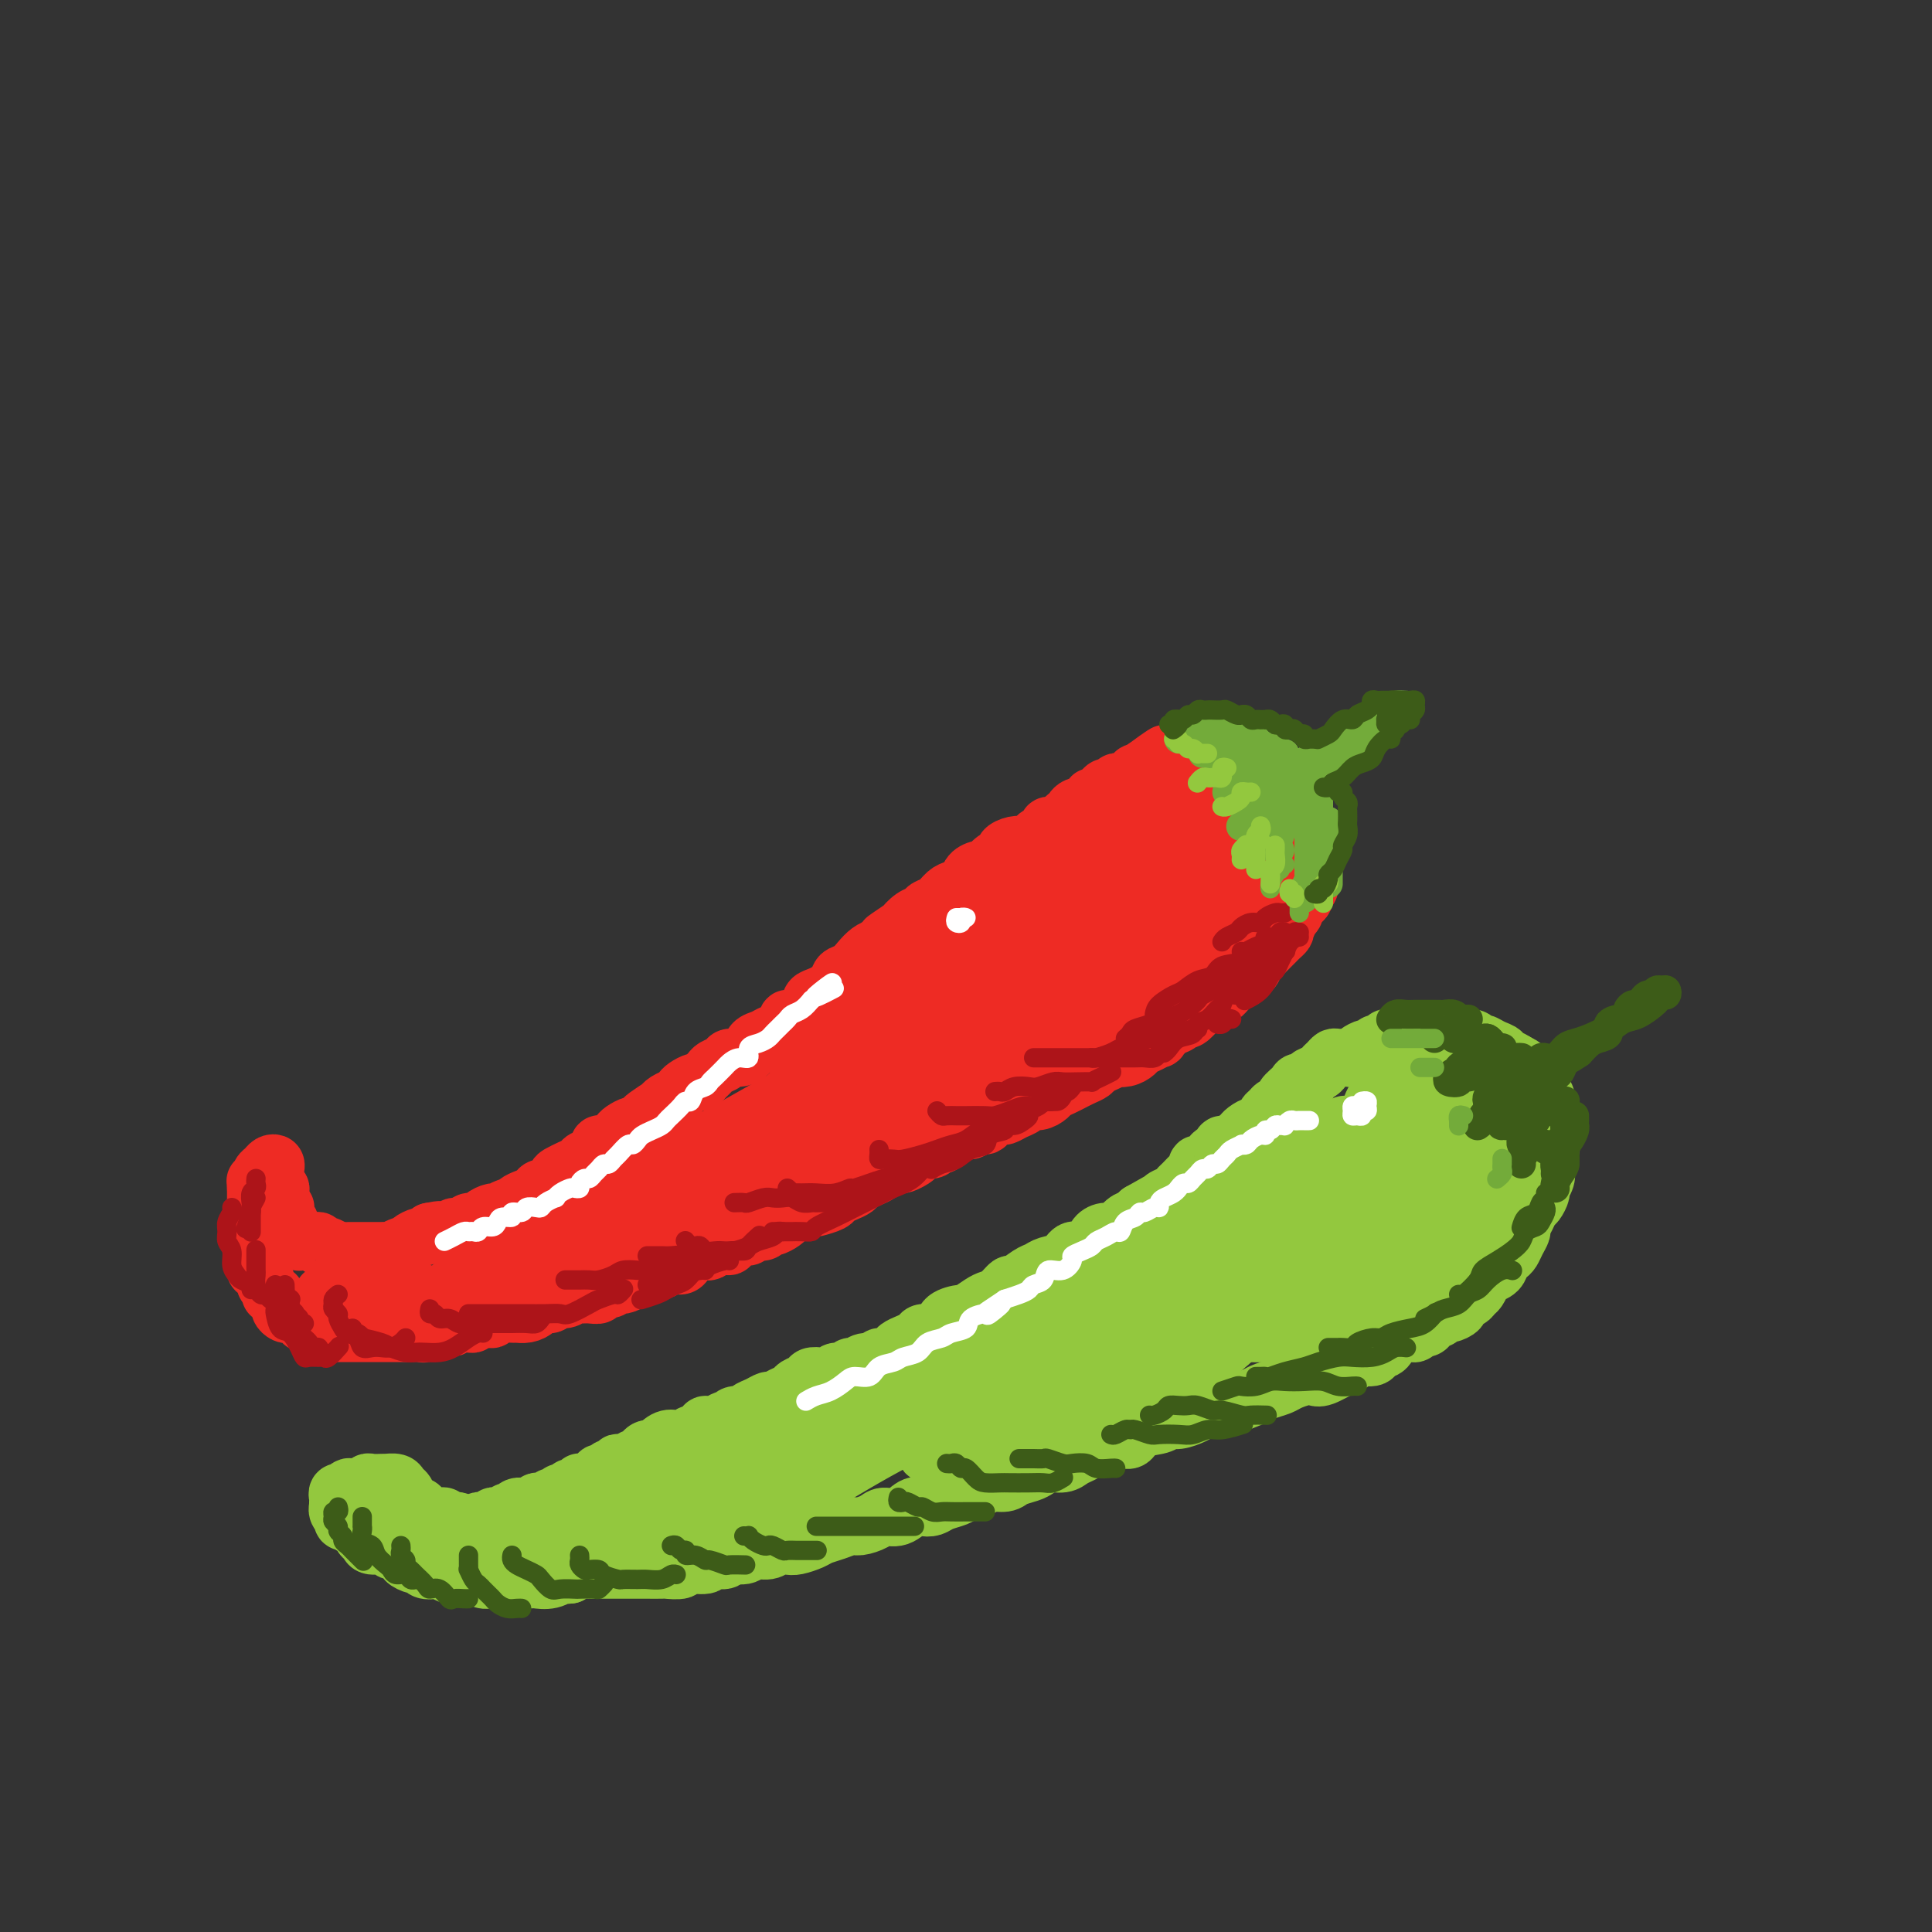 <svg viewBox='0 0 400 400' version='1.1' xmlns='http://www.w3.org/2000/svg' xmlns:xlink='http://www.w3.org/1999/xlink'><rect x="0" y="0" width="400" height="400" fill="#333333" stroke="none"/><g fill='none' stroke='rgb(238,43,36)' stroke-width='12' stroke-linecap='round' stroke-linejoin='round'><path d='M159,216c0.446,0.111 0.893,0.222 1,0c0.107,-0.222 -0.125,-0.777 0,-1c0.125,-0.223 0.607,-0.115 1,0c0.393,0.115 0.697,0.237 1,0c0.303,-0.237 0.606,-0.833 1,-1c0.394,-0.167 0.879,0.095 1,0c0.121,-0.095 -0.121,-0.547 0,-1c0.121,-0.453 0.606,-0.906 1,-1c0.394,-0.094 0.697,0.172 1,0c0.303,-0.172 0.606,-0.782 1,-1c0.394,-0.218 0.879,-0.043 1,0c0.121,0.043 -0.123,-0.044 0,0c0.123,0.044 0.611,0.219 1,0c0.389,-0.219 0.677,-0.833 1,-1c0.323,-0.167 0.679,0.114 1,0c0.321,-0.114 0.607,-0.623 1,-1c0.393,-0.377 0.893,-0.623 1,-1c0.107,-0.377 -0.179,-0.886 0,-1c0.179,-0.114 0.822,0.166 1,0c0.178,-0.166 -0.111,-0.780 0,-1c0.111,-0.220 0.621,-0.048 1,0c0.379,0.048 0.626,-0.030 1,0c0.374,0.030 0.874,0.167 1,0c0.126,-0.167 -0.121,-0.637 0,-1c0.121,-0.363 0.611,-0.618 1,-1c0.389,-0.382 0.678,-0.890 1,-1c0.322,-0.110 0.678,0.178 1,0c0.322,-0.178 0.611,-0.822 1,-1c0.389,-0.178 0.878,0.111 1,0c0.122,-0.111 -0.122,-0.621 0,-1c0.122,-0.379 0.610,-0.627 1,-1c0.390,-0.373 0.682,-0.870 1,-1c0.318,-0.130 0.662,0.106 1,0c0.338,-0.106 0.669,-0.553 1,-1'/><path d='M186,198c4.129,-3.023 0.951,-1.580 0,-1c-0.951,0.580 0.323,0.296 1,0c0.677,-0.296 0.755,-0.605 1,-1c0.245,-0.395 0.657,-0.876 1,-1c0.343,-0.124 0.617,0.108 1,0c0.383,-0.108 0.876,-0.555 1,-1c0.124,-0.445 -0.120,-0.889 0,-1c0.120,-0.111 0.606,0.111 1,0c0.394,-0.111 0.697,-0.556 1,-1c0.303,-0.444 0.606,-0.889 1,-1c0.394,-0.111 0.878,0.111 1,0c0.122,-0.111 -0.117,-0.556 0,-1c0.117,-0.444 0.591,-0.889 1,-1c0.409,-0.111 0.754,0.111 1,0c0.246,-0.111 0.395,-0.554 1,-1c0.605,-0.446 1.668,-0.893 2,-1c0.332,-0.107 -0.066,0.126 0,0c0.066,-0.126 0.595,-0.611 1,-1c0.405,-0.389 0.686,-0.681 1,-1c0.314,-0.319 0.661,-0.664 1,-1c0.339,-0.336 0.669,-0.664 1,-1c0.331,-0.336 0.662,-0.682 1,-1c0.338,-0.318 0.682,-0.610 1,-1c0.318,-0.390 0.610,-0.878 1,-1c0.390,-0.122 0.878,0.121 1,0c0.122,-0.121 -0.122,-0.606 0,-1c0.122,-0.394 0.611,-0.698 1,-1c0.389,-0.302 0.678,-0.602 1,-1c0.322,-0.398 0.678,-0.894 1,-1c0.322,-0.106 0.611,0.178 1,0c0.389,-0.178 0.877,-0.817 1,-1c0.123,-0.183 -0.121,0.092 0,0c0.121,-0.092 0.606,-0.550 1,-1c0.394,-0.450 0.697,-0.891 1,-1c0.303,-0.109 0.606,0.115 1,0c0.394,-0.115 0.879,-0.569 1,-1c0.121,-0.431 -0.123,-0.837 0,-1c0.123,-0.163 0.611,-0.081 1,0c0.389,0.081 0.678,0.163 1,0c0.322,-0.163 0.678,-0.569 1,-1c0.322,-0.431 0.611,-0.886 1,-1c0.389,-0.114 0.877,0.114 1,0c0.123,-0.114 -0.121,-0.569 0,-1c0.121,-0.431 0.606,-0.837 1,-1c0.394,-0.163 0.697,-0.081 1,0c0.303,0.081 0.606,0.163 1,0c0.394,-0.163 0.879,-0.569 1,-1c0.121,-0.431 -0.122,-0.885 0,-1c0.122,-0.115 0.610,0.109 1,0c0.390,-0.109 0.682,-0.551 1,-1c0.318,-0.449 0.663,-0.904 1,-1c0.337,-0.096 0.667,0.166 1,0c0.333,-0.166 0.667,-0.761 1,-1c0.333,-0.239 0.663,-0.120 1,0c0.337,0.120 0.682,0.243 1,0c0.318,-0.243 0.610,-0.852 1,-1c0.390,-0.148 0.878,0.167 1,0c0.122,-0.167 -0.121,-0.814 0,-1c0.121,-0.186 0.606,0.090 1,0c0.394,-0.090 0.697,-0.545 1,-1'/><path d='M237,159c8.068,-5.973 2.739,-1.405 1,0c-1.739,1.405 0.111,-0.355 1,-1c0.889,-0.645 0.816,-0.177 1,0c0.184,0.177 0.623,0.061 1,0c0.377,-0.061 0.692,-0.069 1,0c0.308,0.069 0.611,0.215 1,0c0.389,-0.215 0.865,-0.790 1,-1c0.135,-0.210 -0.070,-0.056 0,0c0.070,0.056 0.414,0.015 1,0c0.586,-0.015 1.414,-0.004 2,0c0.586,0.004 0.931,0.001 1,0c0.069,-0.001 -0.136,-0.000 0,0c0.136,0.000 0.614,0.000 1,0c0.386,-0.000 0.681,0.000 1,0c0.319,-0.000 0.663,-0.000 1,0c0.337,0.000 0.667,0.000 1,0c0.333,-0.000 0.667,-0.001 1,0c0.333,0.001 0.663,0.004 1,0c0.337,-0.004 0.682,-0.015 1,0c0.318,0.015 0.610,0.057 1,0c0.390,-0.057 0.878,-0.212 1,0c0.122,0.212 -0.122,0.793 0,1c0.122,0.207 0.611,0.041 1,0c0.389,-0.041 0.678,0.044 1,0c0.322,-0.044 0.678,-0.218 1,0c0.322,0.218 0.611,0.828 1,1c0.389,0.172 0.877,-0.093 1,0c0.123,0.093 -0.121,0.546 0,1c0.121,0.454 0.606,0.909 1,1c0.394,0.091 0.698,-0.183 1,0c0.302,0.183 0.602,0.823 1,1c0.398,0.177 0.895,-0.107 1,0c0.105,0.107 -0.183,0.607 0,1c0.183,0.393 0.836,0.679 1,1c0.164,0.321 -0.162,0.676 0,1c0.162,0.324 0.813,0.615 1,1c0.187,0.385 -0.090,0.864 0,1c0.090,0.136 0.546,-0.070 1,0c0.454,0.070 0.906,0.418 1,1c0.094,0.582 -0.171,1.398 0,2c0.171,0.602 0.778,0.989 1,1c0.222,0.011 0.060,-0.353 0,0c-0.060,0.353 -0.016,1.422 0,2c0.016,0.578 0.004,0.664 0,1c-0.004,0.336 -0.001,0.921 0,1c0.001,0.079 0.000,-0.347 0,0c-0.000,0.347 0.000,1.468 0,2c-0.000,0.532 -0.000,0.475 0,1c0.000,0.525 0.001,1.632 0,2c-0.001,0.368 -0.004,-0.004 0,0c0.004,0.004 0.016,0.382 0,1c-0.016,0.618 -0.060,1.475 0,2c0.060,0.525 0.222,0.718 0,1c-0.222,0.282 -0.829,0.653 -1,1c-0.171,0.347 0.095,0.670 0,1c-0.095,0.330 -0.551,0.666 -1,1c-0.449,0.334 -0.890,0.667 -1,1c-0.110,0.333 0.111,0.667 0,1c-0.111,0.333 -0.556,0.667 -1,1'/><path d='M267,190c-0.842,3.118 -0.947,1.413 -1,1c-0.053,-0.413 -0.055,0.466 0,1c0.055,0.534 0.169,0.721 0,1c-0.169,0.279 -0.619,0.648 -1,1c-0.381,0.352 -0.693,0.686 -1,1c-0.307,0.314 -0.607,0.608 -1,1c-0.393,0.392 -0.877,0.882 -1,1c-0.123,0.118 0.117,-0.136 0,0c-0.117,0.136 -0.591,0.663 -1,1c-0.409,0.337 -0.752,0.485 -1,1c-0.248,0.515 -0.399,1.399 -1,2c-0.601,0.601 -1.652,0.921 -2,1c-0.348,0.079 0.006,-0.081 0,0c-0.006,0.081 -0.373,0.403 -1,1c-0.627,0.597 -1.515,1.468 -2,2c-0.485,0.532 -0.567,0.725 -1,1c-0.433,0.275 -1.215,0.633 -2,1c-0.785,0.367 -1.572,0.743 -2,1c-0.428,0.257 -0.498,0.396 -1,1c-0.502,0.604 -1.435,1.672 -2,2c-0.565,0.328 -0.763,-0.085 -1,0c-0.237,0.085 -0.514,0.667 -1,1c-0.486,0.333 -1.181,0.418 -2,1c-0.819,0.582 -1.763,1.661 -2,2c-0.237,0.339 0.232,-0.063 0,0c-0.232,0.063 -1.166,0.592 -2,1c-0.834,0.408 -1.567,0.697 -2,1c-0.433,0.303 -0.567,0.620 -1,1c-0.433,0.380 -1.167,0.823 -2,1c-0.833,0.177 -1.767,0.089 -2,0c-0.233,-0.089 0.233,-0.179 0,0c-0.233,0.179 -1.167,0.626 -2,1c-0.833,0.374 -1.567,0.674 -2,1c-0.433,0.326 -0.567,0.679 -1,1c-0.433,0.321 -1.167,0.611 -2,1c-0.833,0.389 -1.767,0.877 -2,1c-0.233,0.123 0.233,-0.121 0,0c-0.233,0.121 -1.166,0.606 -2,1c-0.834,0.394 -1.571,0.697 -2,1c-0.429,0.303 -0.551,0.606 -1,1c-0.449,0.394 -1.223,0.880 -2,1c-0.777,0.120 -1.555,-0.126 -2,0c-0.445,0.126 -0.557,0.625 -1,1c-0.443,0.375 -1.218,0.626 -2,1c-0.782,0.374 -1.570,0.870 -2,1c-0.430,0.130 -0.500,-0.105 -1,0c-0.500,0.105 -1.428,0.549 -2,1c-0.572,0.451 -0.786,0.908 -1,1c-0.214,0.092 -0.428,-0.183 -1,0c-0.572,0.183 -1.501,0.824 -2,1c-0.499,0.176 -0.568,-0.111 -1,0c-0.432,0.111 -1.228,0.622 -2,1c-0.772,0.378 -1.520,0.622 -2,1c-0.480,0.378 -0.692,0.889 -1,1c-0.308,0.111 -0.711,-0.178 -1,0c-0.289,0.178 -0.462,0.822 -1,1c-0.538,0.178 -1.440,-0.110 -2,0c-0.560,0.110 -0.779,0.617 -1,1c-0.221,0.383 -0.444,0.642 -1,1c-0.556,0.358 -1.445,0.817 -2,1c-0.555,0.183 -0.778,0.092 -1,0'/><path d='M186,241c-8.756,3.974 -3.645,0.910 -2,0c1.645,-0.910 -0.174,0.333 -1,1c-0.826,0.667 -0.658,0.756 -1,1c-0.342,0.244 -1.195,0.643 -2,1c-0.805,0.357 -1.561,0.673 -2,1c-0.439,0.327 -0.559,0.666 -1,1c-0.441,0.334 -1.202,0.664 -2,1c-0.798,0.336 -1.631,0.678 -2,1c-0.369,0.322 -0.274,0.625 -1,1c-0.726,0.375 -2.275,0.821 -3,1c-0.725,0.179 -0.627,0.089 -1,0c-0.373,-0.089 -1.217,-0.177 -2,0c-0.783,0.177 -1.505,0.621 -2,1c-0.495,0.379 -0.761,0.694 -1,1c-0.239,0.306 -0.449,0.603 -1,1c-0.551,0.397 -1.442,0.895 -2,1c-0.558,0.105 -0.782,-0.183 -1,0c-0.218,0.183 -0.431,0.836 -1,1c-0.569,0.164 -1.496,-0.162 -2,0c-0.504,0.162 -0.586,0.813 -1,1c-0.414,0.187 -1.161,-0.090 -2,0c-0.839,0.090 -1.769,0.546 -2,1c-0.231,0.454 0.237,0.905 0,1c-0.237,0.095 -1.181,-0.168 -2,0c-0.819,0.168 -1.515,0.766 -2,1c-0.485,0.234 -0.759,0.105 -1,0c-0.241,-0.105 -0.449,-0.187 -1,0c-0.551,0.187 -1.447,0.642 -2,1c-0.553,0.358 -0.764,0.618 -1,1c-0.236,0.382 -0.496,0.886 -1,1c-0.504,0.114 -1.252,-0.162 -2,0c-0.748,0.162 -1.496,0.761 -2,1c-0.504,0.239 -0.764,0.119 -1,0c-0.236,-0.119 -0.448,-0.238 -1,0c-0.552,0.238 -1.442,0.833 -2,1c-0.558,0.167 -0.782,-0.095 -1,0c-0.218,0.095 -0.431,0.546 -1,1c-0.569,0.454 -1.496,0.910 -2,1c-0.504,0.090 -0.586,-0.186 -1,0c-0.414,0.186 -1.162,0.835 -2,1c-0.838,0.165 -1.768,-0.153 -2,0c-0.232,0.153 0.233,0.777 0,1c-0.233,0.223 -1.166,0.045 -2,0c-0.834,-0.045 -1.570,0.045 -2,0c-0.430,-0.045 -0.553,-0.223 -1,0c-0.447,0.223 -1.218,0.847 -2,1c-0.782,0.153 -1.574,-0.165 -2,0c-0.426,0.165 -0.486,0.815 -1,1c-0.514,0.185 -1.484,-0.094 -2,0c-0.516,0.094 -0.580,0.560 -1,1c-0.420,0.440 -1.198,0.854 -2,1c-0.802,0.146 -1.628,0.025 -2,0c-0.372,-0.025 -0.288,0.045 -1,0c-0.712,-0.045 -2.218,-0.204 -3,0c-0.782,0.204 -0.839,0.773 -1,1c-0.161,0.227 -0.427,0.113 -1,0c-0.573,-0.113 -1.452,-0.226 -2,0c-0.548,0.226 -0.763,0.792 -1,1c-0.237,0.208 -0.496,0.060 -1,0c-0.504,-0.060 -1.252,-0.030 -2,0'/><path d='M95,274c-7.533,2.079 -3.365,1.275 -2,1c1.365,-0.275 -0.072,-0.021 -1,0c-0.928,0.021 -1.347,-0.190 -2,0c-0.653,0.190 -1.541,0.783 -2,1c-0.459,0.217 -0.490,0.058 -1,0c-0.510,-0.058 -1.497,-0.016 -2,0c-0.503,0.016 -0.520,0.004 -1,0c-0.480,-0.004 -1.423,-0.001 -2,0c-0.577,0.001 -0.789,0.000 -1,0c-0.211,-0.000 -0.420,-0.000 -1,0c-0.580,0.000 -1.531,0.000 -2,0c-0.469,-0.000 -0.458,-0.000 -1,0c-0.542,0.000 -1.638,-0.000 -2,0c-0.362,0.000 0.009,0.000 0,0c-0.009,-0.000 -0.398,-0.000 -1,0c-0.602,0.000 -1.418,0.000 -2,0c-0.582,-0.000 -0.929,-0.000 -1,0c-0.071,0.000 0.136,0.001 0,0c-0.136,-0.001 -0.614,-0.004 -1,0c-0.386,0.004 -0.681,0.016 -1,0c-0.319,-0.016 -0.663,-0.061 -1,0c-0.337,0.061 -0.667,0.228 -1,0c-0.333,-0.228 -0.667,-0.850 -1,-1c-0.333,-0.150 -0.663,0.171 -1,0c-0.337,-0.171 -0.682,-0.834 -1,-1c-0.318,-0.166 -0.610,0.166 -1,0c-0.390,-0.166 -0.878,-0.828 -1,-1c-0.122,-0.172 0.121,0.147 0,0c-0.121,-0.147 -0.606,-0.760 -1,-1c-0.394,-0.240 -0.698,-0.105 -1,0c-0.302,0.105 -0.602,0.182 -1,0c-0.398,-0.182 -0.895,-0.622 -1,-1c-0.105,-0.378 0.183,-0.693 0,-1c-0.183,-0.307 -0.838,-0.607 -1,-1c-0.162,-0.393 0.168,-0.879 0,-1c-0.168,-0.121 -0.834,0.123 -1,0c-0.166,-0.123 0.167,-0.611 0,-1c-0.167,-0.389 -0.833,-0.678 -1,-1c-0.167,-0.322 0.165,-0.678 0,-1c-0.165,-0.322 -0.829,-0.611 -1,-1c-0.171,-0.389 0.150,-0.877 0,-1c-0.150,-0.123 -0.772,0.121 -1,0c-0.228,-0.121 -0.061,-0.605 0,-1c0.061,-0.395 0.016,-0.701 0,-1c-0.016,-0.299 -0.004,-0.591 0,-1c0.004,-0.409 0.001,-0.936 0,-1c-0.001,-0.064 -0.000,0.334 0,0c0.000,-0.334 0.000,-1.399 0,-2c-0.000,-0.601 -0.000,-0.739 0,-1c0.000,-0.261 0.000,-0.647 0,-1c-0.000,-0.353 -0.000,-0.673 0,-1c0.000,-0.327 0.000,-0.661 0,-1c-0.000,-0.339 -0.000,-0.681 0,-1c0.000,-0.319 0.000,-0.614 0,-1c-0.000,-0.386 -0.000,-0.864 0,-1c0.000,-0.136 0.000,0.068 0,0c-0.000,-0.068 -0.000,-0.410 0,-1c0.000,-0.590 0.000,-1.428 0,-2c-0.000,-0.572 -0.000,-0.878 0,-1c0.000,-0.122 0.000,-0.061 0,0'/><path d='M53,246c-0.064,-2.345 -0.225,-1.206 0,-1c0.225,0.206 0.834,-0.520 1,-1c0.166,-0.480 -0.113,-0.714 0,-1c0.113,-0.286 0.619,-0.625 1,-1c0.381,-0.375 0.638,-0.788 1,-1c0.362,-0.212 0.828,-0.225 1,0c0.172,0.225 0.050,0.686 0,1c-0.050,0.314 -0.028,0.479 0,1c0.028,0.521 0.060,1.396 0,2c-0.060,0.604 -0.213,0.935 0,1c0.213,0.065 0.793,-0.136 1,0c0.207,0.136 0.041,0.610 0,1c-0.041,0.390 0.042,0.696 0,1c-0.042,0.304 -0.208,0.606 0,1c0.208,0.394 0.792,0.879 1,1c0.208,0.121 0.041,-0.123 0,0c-0.041,0.123 0.045,0.611 0,1c-0.045,0.389 -0.222,0.677 0,1c0.222,0.323 0.843,0.679 1,1c0.157,0.321 -0.150,0.607 0,1c0.150,0.393 0.758,0.894 1,1c0.242,0.106 0.116,-0.182 0,0c-0.116,0.182 -0.224,0.833 0,1c0.224,0.167 0.781,-0.152 1,0c0.219,0.152 0.100,0.773 0,1c-0.100,0.227 -0.180,0.060 0,0c0.180,-0.060 0.622,-0.012 1,0c0.378,0.012 0.693,-0.011 1,0c0.307,0.011 0.606,0.054 1,0c0.394,-0.054 0.883,-0.207 1,0c0.117,0.207 -0.136,0.773 0,1c0.136,0.227 0.663,0.113 1,0c0.337,-0.113 0.486,-0.227 1,0c0.514,0.227 1.395,0.793 2,1c0.605,0.207 0.936,0.056 1,0c0.064,-0.056 -0.138,-0.015 0,0c0.138,0.015 0.614,0.004 1,0c0.386,-0.004 0.680,-0.001 1,0c0.320,0.001 0.667,0.000 1,0c0.333,-0.000 0.653,-0.000 1,0c0.347,0.000 0.722,0.001 1,0c0.278,-0.001 0.459,-0.004 1,0c0.541,0.004 1.440,0.016 2,0c0.560,-0.016 0.779,-0.060 1,0c0.221,0.060 0.444,0.222 1,0c0.556,-0.222 1.444,-0.829 2,-1c0.556,-0.171 0.779,0.095 1,0c0.221,-0.095 0.441,-0.551 1,-1c0.559,-0.449 1.458,-0.890 2,-1c0.542,-0.110 0.726,0.111 1,0c0.274,-0.111 0.637,-0.556 1,-1'/><path d='M89,255c3.124,-0.636 1.935,-0.227 2,0c0.065,0.227 1.383,0.272 2,0c0.617,-0.272 0.531,-0.860 1,-1c0.469,-0.140 1.492,0.169 2,0c0.508,-0.169 0.502,-0.815 1,-1c0.498,-0.185 1.499,0.090 2,0c0.501,-0.090 0.502,-0.545 1,-1c0.498,-0.455 1.495,-0.909 2,-1c0.505,-0.091 0.519,0.183 1,0c0.481,-0.183 1.428,-0.822 2,-1c0.572,-0.178 0.768,0.106 1,0c0.232,-0.106 0.500,-0.601 1,-1c0.500,-0.399 1.233,-0.702 2,-1c0.767,-0.298 1.567,-0.591 2,-1c0.433,-0.409 0.500,-0.936 1,-1c0.500,-0.064 1.433,0.334 2,0c0.567,-0.334 0.767,-1.399 1,-2c0.233,-0.601 0.500,-0.737 1,-1c0.500,-0.263 1.233,-0.653 2,-1c0.767,-0.347 1.566,-0.653 2,-1c0.434,-0.347 0.501,-0.737 1,-1c0.499,-0.263 1.429,-0.399 2,-1c0.571,-0.601 0.782,-1.666 1,-2c0.218,-0.334 0.443,0.064 1,0c0.557,-0.064 1.444,-0.591 2,-1c0.556,-0.409 0.779,-0.701 1,-1c0.221,-0.299 0.438,-0.604 1,-1c0.562,-0.396 1.468,-0.885 2,-1c0.532,-0.115 0.688,0.142 1,0c0.312,-0.142 0.779,-0.682 1,-1c0.221,-0.318 0.195,-0.414 1,-1c0.805,-0.586 2.439,-1.663 3,-2c0.561,-0.337 0.047,0.065 0,0c-0.047,-0.065 0.372,-0.596 1,-1c0.628,-0.404 1.464,-0.682 2,-1c0.536,-0.318 0.774,-0.677 1,-1c0.226,-0.323 0.442,-0.611 1,-1c0.558,-0.389 1.458,-0.878 2,-1c0.542,-0.122 0.727,0.122 1,0c0.273,-0.122 0.636,-0.611 1,-1c0.364,-0.389 0.730,-0.678 1,-1c0.270,-0.322 0.443,-0.677 1,-1c0.557,-0.323 1.496,-0.615 2,-1c0.504,-0.385 0.572,-0.862 1,-1c0.428,-0.138 1.217,0.065 2,0c0.783,-0.065 1.561,-0.397 2,-1c0.439,-0.603 0.538,-1.476 1,-2c0.462,-0.524 1.288,-0.699 2,-1c0.712,-0.301 1.312,-0.727 2,-1c0.688,-0.273 1.465,-0.392 2,-1c0.535,-0.608 0.827,-1.706 1,-2c0.173,-0.294 0.225,0.217 1,0c0.775,-0.217 2.273,-1.161 3,-2c0.727,-0.839 0.684,-1.572 1,-2c0.316,-0.428 0.991,-0.551 2,-1c1.009,-0.449 2.353,-1.223 3,-2c0.647,-0.777 0.596,-1.556 1,-2c0.404,-0.444 1.263,-0.552 2,-1c0.737,-0.448 1.352,-1.236 2,-2c0.648,-0.764 1.328,-1.504 2,-2c0.672,-0.496 1.336,-0.748 2,-1'/><path d='M182,196c11.634,-8.445 4.221,-3.558 2,-2c-2.221,1.558 0.752,-0.213 2,-1c1.248,-0.787 0.771,-0.591 1,-1c0.229,-0.409 1.164,-1.423 2,-2c0.836,-0.577 1.575,-0.718 2,-1c0.425,-0.282 0.538,-0.704 1,-1c0.462,-0.296 1.275,-0.464 2,-1c0.725,-0.536 1.364,-1.440 2,-2c0.636,-0.560 1.269,-0.775 2,-1c0.731,-0.225 1.560,-0.459 2,-1c0.440,-0.541 0.490,-1.388 1,-2c0.510,-0.612 1.480,-0.990 2,-1c0.520,-0.010 0.590,0.347 1,0c0.410,-0.347 1.160,-1.400 2,-2c0.840,-0.600 1.769,-0.749 2,-1c0.231,-0.251 -0.238,-0.606 0,-1c0.238,-0.394 1.181,-0.826 2,-1c0.819,-0.174 1.514,-0.088 2,0c0.486,0.088 0.762,0.178 1,0c0.238,-0.178 0.439,-0.625 1,-1c0.561,-0.375 1.483,-0.678 2,-1c0.517,-0.322 0.629,-0.663 1,-1c0.371,-0.337 1.002,-0.669 2,-1c0.998,-0.331 2.365,-0.662 3,-1c0.635,-0.338 0.540,-0.682 1,-1c0.460,-0.318 1.475,-0.610 2,-1c0.525,-0.390 0.559,-0.878 1,-1c0.441,-0.122 1.288,0.121 2,0c0.712,-0.121 1.289,-0.607 2,-1c0.711,-0.393 1.555,-0.693 2,-1c0.445,-0.307 0.491,-0.622 1,-1c0.509,-0.378 1.479,-0.819 2,-1c0.521,-0.181 0.591,-0.101 1,0c0.409,0.101 1.156,0.223 2,0c0.844,-0.223 1.784,-0.792 2,-1c0.216,-0.208 -0.293,-0.056 0,0c0.293,0.056 1.388,0.015 2,0c0.612,-0.015 0.741,-0.004 1,0c0.259,0.004 0.648,0.001 1,0c0.352,-0.001 0.668,-0.001 1,0c0.332,0.001 0.679,0.004 1,0c0.321,-0.004 0.615,-0.016 1,0c0.385,0.016 0.862,0.060 1,0c0.138,-0.060 -0.064,-0.222 0,0c0.064,0.222 0.394,0.829 1,1c0.606,0.171 1.486,-0.095 2,0c0.514,0.095 0.660,0.550 1,1c0.340,0.450 0.875,0.893 1,1c0.125,0.107 -0.159,-0.122 0,0c0.159,0.122 0.761,0.596 1,1c0.239,0.404 0.114,0.737 0,1c-0.114,0.263 -0.217,0.455 0,1c0.217,0.545 0.753,1.441 1,2c0.247,0.559 0.204,0.779 0,1c-0.204,0.221 -0.570,0.443 -1,1c-0.430,0.557 -0.926,1.447 -1,2c-0.074,0.553 0.273,0.767 0,1c-0.273,0.233 -1.166,0.485 -2,1c-0.834,0.515 -1.609,1.292 -2,2c-0.391,0.708 -0.397,1.345 -1,2c-0.603,0.655 -1.801,1.327 -3,2'/><path d='M245,182c-2.101,2.060 -2.352,1.710 -3,2c-0.648,0.290 -1.691,1.218 -3,2c-1.309,0.782 -2.882,1.417 -4,2c-1.118,0.583 -1.780,1.115 -3,2c-1.220,0.885 -2.998,2.125 -4,3c-1.002,0.875 -1.229,1.385 -2,2c-0.771,0.615 -2.087,1.334 -3,2c-0.913,0.666 -1.421,1.277 -2,2c-0.579,0.723 -1.227,1.557 -2,2c-0.773,0.443 -1.671,0.496 -2,1c-0.329,0.504 -0.090,1.459 0,2c0.090,0.541 0.029,0.667 0,1c-0.029,0.333 -0.028,0.873 0,1c0.028,0.127 0.082,-0.161 0,0c-0.082,0.161 -0.300,0.769 0,1c0.300,0.231 1.120,0.083 2,0c0.880,-0.083 1.821,-0.103 3,0c1.179,0.103 2.596,0.329 4,0c1.404,-0.329 2.793,-1.214 4,-2c1.207,-0.786 2.230,-1.472 4,-2c1.770,-0.528 4.286,-0.897 6,-2c1.714,-1.103 2.627,-2.942 4,-4c1.373,-1.058 3.207,-1.337 5,-2c1.793,-0.663 3.545,-1.710 5,-3c1.455,-1.290 2.613,-2.825 4,-4c1.387,-1.175 3.002,-1.992 4,-3c0.998,-1.008 1.379,-2.208 2,-3c0.621,-0.792 1.484,-1.178 2,-2c0.516,-0.822 0.686,-2.081 1,-3c0.314,-0.919 0.771,-1.500 1,-2c0.229,-0.500 0.229,-0.921 0,-1c-0.229,-0.079 -0.686,0.182 -1,0c-0.314,-0.182 -0.484,-0.807 -1,-1c-0.516,-0.193 -1.379,0.046 -2,0c-0.621,-0.046 -1.001,-0.376 -2,0c-0.999,0.376 -2.618,1.457 -4,2c-1.382,0.543 -2.528,0.546 -4,1c-1.472,0.454 -3.271,1.358 -5,2c-1.729,0.642 -3.388,1.021 -5,2c-1.612,0.979 -3.178,2.559 -5,4c-1.822,1.441 -3.902,2.744 -6,4c-2.098,1.256 -4.215,2.465 -6,4c-1.785,1.535 -3.239,3.396 -5,5c-1.761,1.604 -3.831,2.950 -5,4c-1.169,1.050 -1.438,1.805 -2,3c-0.562,1.195 -1.417,2.832 -2,4c-0.583,1.168 -0.893,1.868 -1,3c-0.107,1.132 -0.009,2.697 0,4c0.009,1.303 -0.070,2.342 0,3c0.070,0.658 0.289,0.933 1,1c0.711,0.067 1.913,-0.074 3,0c1.087,0.074 2.057,0.363 3,0c0.943,-0.363 1.857,-1.376 4,-3c2.143,-1.624 5.515,-3.857 7,-5c1.485,-1.143 1.082,-1.194 2,-2c0.918,-0.806 3.156,-2.367 5,-4c1.844,-1.633 3.295,-3.338 5,-5c1.705,-1.662 3.663,-3.281 5,-5c1.337,-1.719 2.052,-3.540 3,-5c0.948,-1.460 2.128,-2.560 3,-4c0.872,-1.440 1.436,-3.220 2,-5'/><path d='M255,181c3.240,-5.040 2.340,-5.642 2,-6c-0.340,-0.358 -0.120,-0.474 0,-1c0.120,-0.526 0.139,-1.462 0,-2c-0.139,-0.538 -0.436,-0.679 -1,-1c-0.564,-0.321 -1.395,-0.822 -2,-1c-0.605,-0.178 -0.986,-0.033 -2,0c-1.014,0.033 -2.663,-0.046 -4,0c-1.337,0.046 -2.362,0.216 -4,1c-1.638,0.784 -3.889,2.183 -6,3c-2.111,0.817 -4.083,1.052 -6,2c-1.917,0.948 -3.779,2.608 -6,4c-2.221,1.392 -4.800,2.516 -7,4c-2.200,1.484 -4.021,3.327 -6,5c-1.979,1.673 -4.114,3.175 -6,5c-1.886,1.825 -3.521,3.974 -5,6c-1.479,2.026 -2.801,3.930 -4,6c-1.199,2.070 -2.273,4.307 -3,6c-0.727,1.693 -1.105,2.843 -1,4c0.105,1.157 0.693,2.323 1,3c0.307,0.677 0.333,0.866 1,1c0.667,0.134 1.973,0.215 3,0c1.027,-0.215 1.773,-0.724 3,-1c1.227,-0.276 2.936,-0.318 5,-1c2.064,-0.682 4.484,-2.006 6,-3c1.516,-0.994 2.127,-1.660 4,-3c1.873,-1.340 5.007,-3.355 7,-5c1.993,-1.645 2.846,-2.920 4,-4c1.154,-1.080 2.610,-1.963 5,-4c2.390,-2.037 5.716,-5.226 7,-7c1.284,-1.774 0.528,-2.132 1,-3c0.472,-0.868 2.172,-2.246 3,-4c0.828,-1.754 0.784,-3.883 1,-5c0.216,-1.117 0.692,-1.223 1,-2c0.308,-0.777 0.448,-2.226 0,-3c-0.448,-0.774 -1.483,-0.874 -2,-1c-0.517,-0.126 -0.514,-0.278 -2,0c-1.486,0.278 -4.461,0.986 -6,1c-1.539,0.014 -1.643,-0.665 -3,0c-1.357,0.665 -3.967,2.675 -6,4c-2.033,1.325 -3.487,1.963 -6,3c-2.513,1.037 -6.084,2.471 -9,4c-2.916,1.529 -5.178,3.152 -8,5c-2.822,1.848 -6.203,3.920 -9,6c-2.797,2.080 -5.011,4.166 -7,6c-1.989,1.834 -3.752,3.415 -5,5c-1.248,1.585 -1.981,3.173 -3,5c-1.019,1.827 -2.325,3.893 -3,5c-0.675,1.107 -0.721,1.254 -1,2c-0.279,0.746 -0.792,2.091 -1,3c-0.208,0.909 -0.111,1.380 0,2c0.111,0.620 0.234,1.387 1,2c0.766,0.613 2.174,1.072 4,1c1.826,-0.072 4.072,-0.674 5,-1c0.928,-0.326 0.540,-0.375 2,-1c1.460,-0.625 4.770,-1.826 7,-3c2.230,-1.174 3.380,-2.323 6,-4c2.620,-1.677 6.710,-3.883 9,-5c2.290,-1.117 2.779,-1.145 4,-2c1.221,-0.855 3.175,-2.538 5,-4c1.825,-1.462 3.521,-2.703 5,-4c1.479,-1.297 2.739,-2.648 4,-4'/><path d='M227,200c5.679,-4.290 3.377,-3.513 3,-4c-0.377,-0.487 1.171,-2.236 2,-3c0.829,-0.764 0.937,-0.542 1,-1c0.063,-0.458 0.080,-1.596 0,-2c-0.080,-0.404 -0.257,-0.072 -1,0c-0.743,0.072 -2.053,-0.115 -3,0c-0.947,0.115 -1.531,0.531 -3,1c-1.469,0.469 -3.822,0.992 -6,2c-2.178,1.008 -4.179,2.501 -7,4c-2.821,1.499 -6.462,3.005 -9,4c-2.538,0.995 -3.974,1.480 -8,4c-4.026,2.520 -10.643,7.077 -14,9c-3.357,1.923 -3.455,1.214 -5,2c-1.545,0.786 -4.538,3.067 -7,5c-2.462,1.933 -4.394,3.519 -6,5c-1.606,1.481 -2.887,2.858 -4,4c-1.113,1.142 -2.057,2.049 -3,3c-0.943,0.951 -1.886,1.946 -3,3c-1.114,1.054 -2.401,2.167 -3,3c-0.599,0.833 -0.511,1.386 -1,2c-0.489,0.614 -1.557,1.289 -2,2c-0.443,0.711 -0.262,1.458 0,2c0.262,0.542 0.604,0.879 1,1c0.396,0.121 0.845,0.027 2,0c1.155,-0.027 3.015,0.012 5,0c1.985,-0.012 4.093,-0.077 6,-1c1.907,-0.923 3.612,-2.704 6,-4c2.388,-1.296 5.459,-2.108 8,-3c2.541,-0.892 4.550,-1.866 7,-3c2.450,-1.134 5.339,-2.429 8,-4c2.661,-1.571 5.094,-3.416 7,-5c1.906,-1.584 3.287,-2.905 5,-4c1.713,-1.095 3.760,-1.963 5,-3c1.240,-1.037 1.675,-2.243 2,-3c0.325,-0.757 0.540,-1.065 1,-2c0.460,-0.935 1.163,-2.497 1,-3c-0.163,-0.503 -1.193,0.054 -2,0c-0.807,-0.054 -1.392,-0.720 -2,-1c-0.608,-0.280 -1.241,-0.176 -2,0c-0.759,0.176 -1.644,0.422 -4,1c-2.356,0.578 -6.181,1.487 -8,2c-1.819,0.513 -1.630,0.632 -3,1c-1.370,0.368 -4.298,0.987 -7,2c-2.702,1.013 -5.179,2.419 -8,4c-2.821,1.581 -5.985,3.335 -9,5c-3.015,1.665 -5.879,3.239 -9,5c-3.121,1.761 -6.498,3.709 -9,5c-2.502,1.291 -4.129,1.925 -7,4c-2.871,2.075 -6.985,5.591 -9,7c-2.015,1.409 -1.930,0.710 -3,1c-1.070,0.290 -3.296,1.569 -5,3c-1.704,1.431 -2.888,3.014 -4,4c-1.112,0.986 -2.153,1.375 -3,2c-0.847,0.625 -1.502,1.487 -2,2c-0.498,0.513 -0.841,0.677 -1,1c-0.159,0.323 -0.134,0.805 0,1c0.134,0.195 0.376,0.104 1,0c0.624,-0.104 1.630,-0.220 4,-1c2.370,-0.780 6.106,-2.223 8,-3c1.894,-0.777 1.947,-0.889 2,-1'/><path d='M130,255c3.293,-1.070 4.525,-2.243 6,-3c1.475,-0.757 3.194,-1.096 5,-2c1.806,-0.904 3.699,-2.372 5,-3c1.301,-0.628 2.009,-0.416 3,-1c0.991,-0.584 2.266,-1.963 3,-3c0.734,-1.037 0.927,-1.732 1,-2c0.073,-0.268 0.025,-0.108 -1,0c-1.025,0.108 -3.028,0.165 -4,0c-0.972,-0.165 -0.914,-0.553 -2,0c-1.086,0.553 -3.315,2.047 -5,3c-1.685,0.953 -2.827,1.363 -4,2c-1.173,0.637 -2.376,1.500 -4,2c-1.624,0.500 -3.669,0.639 -7,2c-3.331,1.361 -7.950,3.946 -10,5c-2.050,1.054 -1.532,0.576 -3,1c-1.468,0.424 -4.922,1.749 -7,3c-2.078,1.251 -2.779,2.429 -4,3c-1.221,0.571 -2.961,0.535 -4,1c-1.039,0.465 -1.376,1.431 -2,2c-0.624,0.569 -1.534,0.741 -2,1c-0.466,0.259 -0.488,0.605 -1,1c-0.512,0.395 -1.514,0.838 -2,1c-0.486,0.162 -0.455,0.043 -1,0c-0.545,-0.043 -1.667,-0.011 -2,0c-0.333,0.011 0.122,-0.001 0,0c-0.122,0.001 -0.820,0.014 -1,0c-0.180,-0.014 0.159,-0.056 0,0c-0.159,0.056 -0.816,0.211 -1,0c-0.184,-0.211 0.107,-0.789 0,-1c-0.107,-0.211 -0.610,-0.057 -1,0c-0.390,0.057 -0.666,0.015 -1,0c-0.334,-0.015 -0.726,-0.005 -1,0c-0.274,0.005 -0.431,0.005 -1,0c-0.569,-0.005 -1.552,-0.015 -2,0c-0.448,0.015 -0.361,0.057 -1,0c-0.639,-0.057 -2.002,-0.211 -3,0c-0.998,0.211 -1.629,0.789 -2,1c-0.371,0.211 -0.480,0.057 -1,0c-0.520,-0.057 -1.450,-0.015 -2,0c-0.550,0.015 -0.721,0.003 -1,0c-0.279,-0.003 -0.665,0.002 -1,0c-0.335,-0.002 -0.619,-0.011 -1,0c-0.381,0.011 -0.860,0.040 -1,0c-0.140,-0.040 0.059,-0.150 0,0c-0.059,0.150 -0.376,0.561 0,1c0.376,0.439 1.444,0.906 2,1c0.556,0.094 0.600,-0.186 1,0c0.400,0.186 1.158,0.836 2,1c0.842,0.164 1.770,-0.158 3,0c1.230,0.158 2.763,0.798 5,1c2.237,0.202 5.177,-0.032 8,0c2.823,0.032 5.527,0.332 8,0c2.473,-0.332 4.714,-1.295 7,-2c2.286,-0.705 4.615,-1.151 7,-2c2.385,-0.849 4.824,-2.100 7,-3c2.176,-0.900 4.088,-1.450 6,-2'/><path d='M123,263c5.070,-1.911 4.244,-2.188 5,-3c0.756,-0.812 3.093,-2.160 5,-3c1.907,-0.840 3.384,-1.173 5,-2c1.616,-0.827 3.369,-2.150 5,-3c1.631,-0.850 3.138,-1.229 5,-2c1.862,-0.771 4.077,-1.934 6,-3c1.923,-1.066 3.553,-2.034 5,-3c1.447,-0.966 2.709,-1.929 4,-3c1.291,-1.071 2.610,-2.250 4,-3c1.390,-0.750 2.852,-1.070 4,-2c1.148,-0.930 1.981,-2.469 3,-3c1.019,-0.531 2.224,-0.055 3,0c0.776,0.055 1.125,-0.310 2,-1c0.875,-0.690 2.277,-1.705 3,-2c0.723,-0.295 0.767,0.131 1,0c0.233,-0.131 0.654,-0.818 1,-1c0.346,-0.182 0.615,0.143 1,0c0.385,-0.143 0.886,-0.752 1,-1c0.114,-0.248 -0.158,-0.134 0,0c0.158,0.134 0.744,0.287 1,0c0.256,-0.287 0.180,-1.016 0,-1c-0.180,0.016 -0.464,0.777 -1,1c-0.536,0.223 -1.322,-0.092 -2,0c-0.678,0.092 -1.247,0.590 -2,1c-0.753,0.410 -1.692,0.730 -2,1c-0.308,0.270 0.013,0.488 -1,1c-1.013,0.512 -3.361,1.316 -5,2c-1.639,0.684 -2.570,1.247 -4,2c-1.430,0.753 -3.361,1.696 -4,2c-0.639,0.304 0.014,-0.031 -2,1c-2.014,1.031 -6.694,3.428 -10,5c-3.306,1.572 -5.239,2.320 -7,3c-1.761,0.680 -3.351,1.293 -5,2c-1.649,0.707 -3.356,1.510 -5,2c-1.644,0.490 -3.224,0.667 -4,1c-0.776,0.333 -0.747,0.820 -1,1c-0.253,0.180 -0.786,0.051 -1,0c-0.214,-0.051 -0.107,-0.026 0,0'/></g>
<g fill='none' stroke='rgb(147,200,62)' stroke-width='12' stroke-linecap='round' stroke-linejoin='round'><path d='M90,316c0.341,0.000 0.683,0.000 1,0c0.317,-0.000 0.610,-0.000 1,0c0.390,0.000 0.878,0.000 1,0c0.122,-0.000 -0.122,-0.000 0,0c0.122,0.000 0.610,0.001 1,0c0.390,-0.001 0.682,-0.004 1,0c0.318,0.004 0.663,0.015 1,0c0.337,-0.015 0.668,-0.056 1,0c0.332,0.056 0.666,0.207 1,0c0.334,-0.207 0.667,-0.774 1,-1c0.333,-0.226 0.667,-0.112 1,0c0.333,0.112 0.667,0.222 1,0c0.333,-0.222 0.667,-0.776 1,-1c0.333,-0.224 0.666,-0.116 1,0c0.334,0.116 0.671,0.241 1,0c0.329,-0.241 0.651,-0.850 1,-1c0.349,-0.150 0.724,0.157 1,0c0.276,-0.157 0.451,-0.778 1,-1c0.549,-0.222 1.470,-0.046 2,0c0.530,0.046 0.667,-0.039 1,0c0.333,0.039 0.863,0.203 1,0c0.137,-0.203 -0.117,-0.773 0,-1c0.117,-0.227 0.605,-0.112 1,0c0.395,0.112 0.697,0.222 1,0c0.303,-0.222 0.606,-0.776 1,-1c0.394,-0.224 0.879,-0.117 1,0c0.121,0.117 -0.123,0.242 0,0c0.123,-0.242 0.611,-0.853 1,-1c0.389,-0.147 0.678,0.171 1,0c0.322,-0.171 0.677,-0.831 1,-1c0.323,-0.169 0.615,0.151 1,0c0.385,-0.151 0.864,-0.775 1,-1c0.136,-0.225 -0.069,-0.050 0,0c0.069,0.050 0.414,-0.024 1,0c0.586,0.024 1.414,0.146 2,0c0.586,-0.146 0.930,-0.560 1,-1c0.070,-0.440 -0.135,-0.906 0,-1c0.135,-0.094 0.609,0.185 1,0c0.391,-0.185 0.700,-0.833 1,-1c0.300,-0.167 0.591,0.147 1,0c0.409,-0.147 0.935,-0.756 1,-1c0.065,-0.244 -0.333,-0.122 0,0c0.333,0.122 1.395,0.244 2,0c0.605,-0.244 0.753,-0.854 1,-1c0.247,-0.146 0.595,0.172 1,0c0.405,-0.172 0.868,-0.833 1,-1c0.132,-0.167 -0.068,0.162 0,0c0.068,-0.162 0.403,-0.813 1,-1c0.597,-0.187 1.456,0.089 2,0c0.544,-0.089 0.772,-0.545 1,-1'/><path d='M137,299c3.372,-1.641 0.801,-0.242 0,0c-0.801,0.242 0.167,-0.671 1,-1c0.833,-0.329 1.531,-0.073 2,0c0.469,0.073 0.708,-0.036 1,0c0.292,0.036 0.637,0.216 1,0c0.363,-0.216 0.744,-0.827 1,-1c0.256,-0.173 0.387,0.093 1,0c0.613,-0.093 1.709,-0.546 2,-1c0.291,-0.454 -0.221,-0.910 0,-1c0.221,-0.090 1.177,0.187 2,0c0.823,-0.187 1.515,-0.838 2,-1c0.485,-0.162 0.763,0.164 1,0c0.237,-0.164 0.435,-0.818 1,-1c0.565,-0.182 1.499,0.110 2,0c0.501,-0.110 0.571,-0.621 1,-1c0.429,-0.379 1.218,-0.626 2,-1c0.782,-0.374 1.556,-0.874 2,-1c0.444,-0.126 0.557,0.121 1,0c0.443,-0.121 1.217,-0.611 2,-1c0.783,-0.389 1.574,-0.679 2,-1c0.426,-0.321 0.485,-0.673 1,-1c0.515,-0.327 1.485,-0.627 2,-1c0.515,-0.373 0.576,-0.817 1,-1c0.424,-0.183 1.213,-0.106 2,0c0.787,0.106 1.572,0.240 2,0c0.428,-0.240 0.499,-0.853 1,-1c0.501,-0.147 1.433,0.172 2,0c0.567,-0.172 0.768,-0.835 1,-1c0.232,-0.165 0.495,0.167 1,0c0.505,-0.167 1.253,-0.832 2,-1c0.747,-0.168 1.495,0.162 2,0c0.505,-0.162 0.768,-0.817 1,-1c0.232,-0.183 0.433,0.106 1,0c0.567,-0.106 1.499,-0.607 2,-1c0.501,-0.393 0.571,-0.679 1,-1c0.429,-0.321 1.219,-0.676 2,-1c0.781,-0.324 1.555,-0.615 2,-1c0.445,-0.385 0.561,-0.864 1,-1c0.439,-0.136 1.201,0.070 2,0c0.799,-0.070 1.635,-0.418 2,-1c0.365,-0.582 0.258,-1.399 1,-2c0.742,-0.601 2.334,-0.986 3,-1c0.666,-0.014 0.406,0.342 1,0c0.594,-0.342 2.041,-1.382 3,-2c0.959,-0.618 1.429,-0.813 2,-1c0.571,-0.187 1.241,-0.364 2,-1c0.759,-0.636 1.606,-1.729 2,-2c0.394,-0.271 0.336,0.279 1,0c0.664,-0.279 2.051,-1.389 3,-2c0.949,-0.611 1.461,-0.723 2,-1c0.539,-0.277 1.104,-0.717 2,-1c0.896,-0.283 2.123,-0.408 3,-1c0.877,-0.592 1.404,-1.651 2,-2c0.596,-0.349 1.262,0.014 2,0c0.738,-0.014 1.548,-0.403 2,-1c0.452,-0.597 0.544,-1.403 1,-2c0.456,-0.597 1.274,-0.986 2,-1c0.726,-0.014 1.360,0.347 2,0c0.640,-0.347 1.288,-1.401 2,-2c0.712,-0.599 1.489,-0.743 2,-1c0.511,-0.257 0.755,-0.629 1,-1'/><path d='M236,251c8.230,-4.665 3.305,-1.828 2,-1c-1.305,0.828 1.011,-0.355 2,-1c0.989,-0.645 0.649,-0.754 1,-1c0.351,-0.246 1.391,-0.629 2,-1c0.609,-0.371 0.788,-0.731 1,-1c0.212,-0.269 0.456,-0.449 1,-1c0.544,-0.551 1.387,-1.475 2,-2c0.613,-0.525 0.995,-0.651 1,-1c0.005,-0.349 -0.368,-0.921 0,-1c0.368,-0.079 1.479,0.333 2,0c0.521,-0.333 0.454,-1.413 1,-2c0.546,-0.587 1.705,-0.682 2,-1c0.295,-0.318 -0.273,-0.858 0,-1c0.273,-0.142 1.386,0.115 2,0c0.614,-0.115 0.728,-0.604 1,-1c0.272,-0.396 0.703,-0.701 1,-1c0.297,-0.299 0.461,-0.591 1,-1c0.539,-0.409 1.452,-0.936 2,-1c0.548,-0.064 0.729,0.333 1,0c0.271,-0.333 0.631,-1.398 1,-2c0.369,-0.602 0.747,-0.742 1,-1c0.253,-0.258 0.381,-0.633 1,-1c0.619,-0.367 1.729,-0.724 2,-1c0.271,-0.276 -0.297,-0.469 0,-1c0.297,-0.531 1.459,-1.399 2,-2c0.541,-0.601 0.459,-0.935 1,-1c0.541,-0.065 1.703,0.137 2,0c0.297,-0.137 -0.271,-0.615 0,-1c0.271,-0.385 1.381,-0.677 2,-1c0.619,-0.323 0.747,-0.675 1,-1c0.253,-0.325 0.631,-0.622 1,-1c0.369,-0.378 0.728,-0.836 1,-1c0.272,-0.164 0.458,-0.034 1,0c0.542,0.034 1.441,-0.028 2,0c0.559,0.028 0.778,0.147 1,0c0.222,-0.147 0.445,-0.560 1,-1c0.555,-0.440 1.440,-0.906 2,-1c0.560,-0.094 0.793,0.185 1,0c0.207,-0.185 0.388,-0.834 1,-1c0.612,-0.166 1.656,0.152 2,0c0.344,-0.152 -0.010,-0.773 0,-1c0.010,-0.227 0.384,-0.061 1,0c0.616,0.061 1.473,0.016 2,0c0.527,-0.016 0.722,-0.004 1,0c0.278,0.004 0.638,0.001 1,0c0.362,-0.001 0.726,-0.000 1,0c0.274,0.000 0.457,0.000 1,0c0.543,-0.000 1.445,-0.000 2,0c0.555,0.000 0.764,0.000 1,0c0.236,-0.000 0.501,-0.001 1,0c0.499,0.001 1.233,0.004 2,0c0.767,-0.004 1.567,-0.016 2,0c0.433,0.016 0.500,0.060 1,0c0.500,-0.060 1.434,-0.224 2,0c0.566,0.224 0.764,0.834 1,1c0.236,0.166 0.510,-0.114 1,0c0.490,0.114 1.195,0.622 2,1c0.805,0.378 1.711,0.627 2,1c0.289,0.373 -0.037,0.870 0,1c0.037,0.130 0.439,-0.106 1,0c0.561,0.106 1.280,0.553 2,1'/><path d='M314,220c1.941,0.951 1.294,0.827 1,1c-0.294,0.173 -0.234,0.641 0,1c0.234,0.359 0.641,0.607 1,1c0.359,0.393 0.671,0.930 1,1c0.329,0.070 0.677,-0.328 1,0c0.323,0.328 0.623,1.382 1,2c0.377,0.618 0.832,0.799 1,1c0.168,0.201 0.049,0.421 0,1c-0.049,0.579 -0.027,1.516 0,2c0.027,0.484 0.060,0.515 0,1c-0.060,0.485 -0.211,1.423 0,2c0.211,0.577 0.785,0.792 1,1c0.215,0.208 0.071,0.408 0,1c-0.071,0.592 -0.071,1.576 0,2c0.071,0.424 0.211,0.289 0,1c-0.211,0.711 -0.774,2.269 -1,3c-0.226,0.731 -0.116,0.633 0,1c0.116,0.367 0.238,1.197 0,2c-0.238,0.803 -0.837,1.580 -1,2c-0.163,0.420 0.110,0.484 0,1c-0.110,0.516 -0.603,1.485 -1,2c-0.397,0.515 -0.698,0.574 -1,1c-0.302,0.426 -0.606,1.217 -1,2c-0.394,0.783 -0.879,1.558 -1,2c-0.121,0.442 0.122,0.551 0,1c-0.122,0.449 -0.609,1.237 -1,2c-0.391,0.763 -0.686,1.500 -1,2c-0.314,0.500 -0.647,0.763 -1,1c-0.353,0.237 -0.724,0.449 -1,1c-0.276,0.551 -0.455,1.443 -1,2c-0.545,0.557 -1.454,0.779 -2,1c-0.546,0.221 -0.729,0.440 -1,1c-0.271,0.560 -0.631,1.459 -1,2c-0.369,0.541 -0.747,0.723 -1,1c-0.253,0.277 -0.382,0.647 -1,1c-0.618,0.353 -1.724,0.687 -2,1c-0.276,0.313 0.277,0.605 0,1c-0.277,0.395 -1.384,0.893 -2,1c-0.616,0.107 -0.741,-0.178 -1,0c-0.259,0.178 -0.652,0.817 -1,1c-0.348,0.183 -0.652,-0.091 -1,0c-0.348,0.091 -0.739,0.546 -1,1c-0.261,0.454 -0.392,0.908 -1,1c-0.608,0.092 -1.692,-0.179 -2,0c-0.308,0.179 0.159,0.807 0,1c-0.159,0.193 -0.944,-0.049 -2,0c-1.056,0.049 -2.385,0.391 -3,1c-0.615,0.609 -0.518,1.487 -1,2c-0.482,0.513 -1.545,0.661 -2,1c-0.455,0.339 -0.303,0.869 -1,1c-0.697,0.131 -2.242,-0.136 -3,0c-0.758,0.136 -0.730,0.677 -1,1c-0.270,0.323 -0.839,0.429 -2,1c-1.161,0.571 -2.915,1.606 -4,2c-1.085,0.394 -1.502,0.147 -2,0c-0.498,-0.147 -1.078,-0.194 -2,0c-0.922,0.194 -2.185,0.629 -3,1c-0.815,0.371 -1.181,0.677 -2,1c-0.819,0.323 -2.091,0.664 -3,1c-0.909,0.336 -1.454,0.668 -2,1'/><path d='M260,289c-6.010,2.405 -3.535,1.418 -3,1c0.535,-0.418 -0.871,-0.266 -2,0c-1.129,0.266 -1.979,0.645 -3,1c-1.021,0.355 -2.211,0.687 -3,1c-0.789,0.313 -1.178,0.607 -2,1c-0.822,0.393 -2.079,0.883 -3,1c-0.921,0.117 -1.506,-0.141 -2,0c-0.494,0.141 -0.898,0.682 -2,1c-1.102,0.318 -2.904,0.414 -4,1c-1.096,0.586 -1.487,1.663 -2,2c-0.513,0.337 -1.149,-0.065 -2,0c-0.851,0.065 -1.918,0.596 -3,1c-1.082,0.404 -2.180,0.682 -3,1c-0.820,0.318 -1.361,0.677 -2,1c-0.639,0.323 -1.378,0.612 -2,1c-0.622,0.388 -1.129,0.877 -2,1c-0.871,0.123 -2.105,-0.121 -3,0c-0.895,0.121 -1.451,0.606 -2,1c-0.549,0.394 -1.090,0.697 -2,1c-0.910,0.303 -2.187,0.606 -3,1c-0.813,0.394 -1.161,0.879 -2,1c-0.839,0.121 -2.168,-0.122 -3,0c-0.832,0.122 -1.167,0.611 -2,1c-0.833,0.389 -2.163,0.679 -3,1c-0.837,0.321 -1.182,0.672 -2,1c-0.818,0.328 -2.109,0.631 -3,1c-0.891,0.369 -1.384,0.802 -2,1c-0.616,0.198 -1.357,0.161 -2,0c-0.643,-0.161 -1.187,-0.446 -2,0c-0.813,0.446 -1.894,1.621 -3,2c-1.106,0.379 -2.238,-0.039 -3,0c-0.762,0.039 -1.153,0.535 -2,1c-0.847,0.465 -2.151,0.898 -3,1c-0.849,0.102 -1.242,-0.127 -2,0c-0.758,0.127 -1.879,0.609 -3,1c-1.121,0.391 -2.240,0.692 -3,1c-0.760,0.308 -1.161,0.622 -2,1c-0.839,0.378 -2.116,0.818 -3,1c-0.884,0.182 -1.376,0.105 -2,0c-0.624,-0.105 -1.380,-0.240 -2,0c-0.620,0.240 -1.105,0.853 -2,1c-0.895,0.147 -2.199,-0.172 -3,0c-0.801,0.172 -1.101,0.835 -2,1c-0.899,0.165 -2.399,-0.167 -3,0c-0.601,0.167 -0.302,0.833 -1,1c-0.698,0.167 -2.394,-0.166 -3,0c-0.606,0.166 -0.121,0.829 -1,1c-0.879,0.171 -3.122,-0.150 -4,0c-0.878,0.150 -0.392,0.772 -1,1c-0.608,0.228 -2.311,0.061 -3,0c-0.689,-0.061 -0.363,-0.016 -1,0c-0.637,0.016 -2.235,0.004 -3,0c-0.765,-0.004 -0.695,-0.001 -1,0c-0.305,0.001 -0.984,0.000 -2,0c-1.016,-0.000 -2.369,0.000 -3,0c-0.631,-0.000 -0.539,-0.001 -1,0c-0.461,0.001 -1.474,0.003 -2,0c-0.526,-0.003 -0.564,-0.011 -1,0c-0.436,0.011 -1.271,0.041 -2,0c-0.729,-0.041 -1.351,-0.155 -2,0c-0.649,0.155 -1.324,0.577 -2,1'/><path d='M118,326c-7.936,0.868 -4.276,0.036 -3,0c1.276,-0.036 0.168,0.722 -1,1c-1.168,0.278 -2.397,0.074 -3,0c-0.603,-0.074 -0.582,-0.020 -1,0c-0.418,0.020 -1.277,0.005 -2,0c-0.723,-0.005 -1.311,-0.000 -2,0c-0.689,0.000 -1.479,-0.004 -2,0c-0.521,0.004 -0.774,0.015 -1,0c-0.226,-0.015 -0.427,-0.057 -1,0c-0.573,0.057 -1.520,0.211 -2,0c-0.480,-0.211 -0.495,-0.788 -1,-1c-0.505,-0.212 -1.501,-0.061 -2,0c-0.499,0.061 -0.500,0.030 -1,0c-0.500,-0.030 -1.500,-0.060 -2,0c-0.500,0.060 -0.502,0.208 -1,0c-0.498,-0.208 -1.494,-0.773 -2,-1c-0.506,-0.227 -0.522,-0.116 -1,0c-0.478,0.116 -1.419,0.239 -2,0c-0.581,-0.239 -0.803,-0.839 -1,-1c-0.197,-0.161 -0.368,0.115 -1,0c-0.632,-0.115 -1.725,-0.623 -2,-1c-0.275,-0.377 0.270,-0.622 0,-1c-0.270,-0.378 -1.353,-0.889 -2,-1c-0.647,-0.111 -0.857,0.177 -1,0c-0.143,-0.177 -0.220,-0.821 -1,-1c-0.780,-0.179 -2.265,0.106 -3,0c-0.735,-0.106 -0.722,-0.602 -1,-1c-0.278,-0.398 -0.848,-0.699 -1,-1c-0.152,-0.301 0.113,-0.601 0,-1c-0.113,-0.399 -0.605,-0.895 -1,-1c-0.395,-0.105 -0.693,0.183 -1,0c-0.307,-0.183 -0.622,-0.836 -1,-1c-0.378,-0.164 -0.819,0.162 -1,0c-0.181,-0.162 -0.101,-0.813 0,-1c0.101,-0.187 0.223,0.091 0,0c-0.223,-0.091 -0.792,-0.549 -1,-1c-0.208,-0.451 -0.057,-0.895 0,-1c0.057,-0.105 0.019,0.129 0,0c-0.019,-0.129 -0.020,-0.622 0,-1c0.020,-0.378 0.061,-0.641 0,-1c-0.061,-0.359 -0.225,-0.814 0,-1c0.225,-0.186 0.837,-0.101 1,0c0.163,0.101 -0.125,0.220 0,0c0.125,-0.220 0.662,-0.777 1,-1c0.338,-0.223 0.475,-0.112 1,0c0.525,0.112 1.437,0.226 2,0c0.563,-0.226 0.776,-0.792 1,-1c0.224,-0.208 0.459,-0.056 1,0c0.541,0.056 1.387,0.018 2,0c0.613,-0.018 0.991,-0.016 1,0c0.009,0.016 -0.351,0.046 0,0c0.351,-0.046 1.414,-0.167 2,0c0.586,0.167 0.696,0.622 1,1c0.304,0.378 0.801,0.679 1,1c0.199,0.321 0.099,0.660 0,1'/><path d='M84,310c0.710,0.707 -0.016,0.973 0,1c0.016,0.027 0.774,-0.185 1,0c0.226,0.185 -0.079,0.768 0,1c0.079,0.232 0.542,0.114 1,0c0.458,-0.114 0.910,-0.223 1,0c0.090,0.223 -0.183,0.778 0,1c0.183,0.222 0.823,0.112 1,0c0.177,-0.112 -0.107,-0.227 0,0c0.107,0.227 0.606,0.797 1,1c0.394,0.203 0.683,0.041 1,0c0.317,-0.041 0.661,0.041 1,0c0.339,-0.041 0.673,-0.203 1,0c0.327,0.203 0.646,0.772 1,1c0.354,0.228 0.742,0.114 1,0c0.258,-0.114 0.388,-0.227 1,0c0.612,0.227 1.708,0.793 2,1c0.292,0.207 -0.220,0.056 0,0c0.220,-0.056 1.171,-0.015 2,0c0.829,0.015 1.536,0.004 2,0c0.464,-0.004 0.684,-0.001 1,0c0.316,0.001 0.729,0.000 1,0c0.271,-0.000 0.402,-0.000 1,0c0.598,0.000 1.665,0.000 2,0c0.335,-0.000 -0.061,0.000 0,0c0.061,-0.000 0.580,-0.000 1,0c0.420,0.000 0.741,0.000 1,0c0.259,-0.000 0.455,-0.000 1,0c0.545,0.000 1.439,0.001 2,0c0.561,-0.001 0.788,-0.004 1,0c0.212,0.004 0.409,0.016 1,0c0.591,-0.016 1.576,-0.061 2,0c0.424,0.061 0.287,0.228 1,0c0.713,-0.228 2.274,-0.849 3,-1c0.726,-0.151 0.616,0.170 1,0c0.384,-0.170 1.263,-0.829 2,-1c0.737,-0.171 1.334,0.146 2,0c0.666,-0.146 1.403,-0.756 2,-1c0.597,-0.244 1.054,-0.121 2,0c0.946,0.121 2.381,0.240 3,0c0.619,-0.240 0.421,-0.838 1,-1c0.579,-0.162 1.935,0.111 3,0c1.065,-0.111 1.838,-0.608 3,-1c1.162,-0.392 2.713,-0.679 4,-1c1.287,-0.321 2.310,-0.676 3,-1c0.690,-0.324 1.045,-0.615 2,-1c0.955,-0.385 2.509,-0.863 4,-1c1.491,-0.137 2.919,0.066 4,0c1.081,-0.066 1.813,-0.402 3,-1c1.187,-0.598 2.827,-1.460 4,-2c1.173,-0.540 1.878,-0.759 3,-1c1.122,-0.241 2.662,-0.502 4,-1c1.338,-0.498 2.475,-1.231 4,-2c1.525,-0.769 3.439,-1.572 5,-2c1.561,-0.428 2.770,-0.480 4,-1c1.230,-0.520 2.483,-1.507 4,-2c1.517,-0.493 3.300,-0.491 5,-1c1.700,-0.509 3.317,-1.529 4,-2c0.683,-0.471 0.430,-0.394 2,-1c1.570,-0.606 4.961,-1.894 7,-3c2.039,-1.106 2.725,-2.030 4,-3c1.275,-0.970 3.137,-1.985 5,-3'/><path d='M213,282c4.059,-2.150 3.205,-1.525 4,-2c0.795,-0.475 3.239,-2.051 5,-3c1.761,-0.949 2.839,-1.273 4,-2c1.161,-0.727 2.406,-1.858 4,-3c1.594,-1.142 3.539,-2.297 5,-3c1.461,-0.703 2.438,-0.955 4,-2c1.562,-1.045 3.707,-2.883 5,-4c1.293,-1.117 1.733,-1.512 3,-2c1.267,-0.488 3.363,-1.070 5,-2c1.637,-0.930 2.817,-2.208 4,-3c1.183,-0.792 2.369,-1.100 4,-2c1.631,-0.900 3.707,-2.394 5,-3c1.293,-0.606 1.802,-0.323 3,-1c1.198,-0.677 3.086,-2.313 4,-3c0.914,-0.687 0.855,-0.425 2,-1c1.145,-0.575 3.495,-1.985 5,-3c1.505,-1.015 2.164,-1.633 3,-2c0.836,-0.367 1.848,-0.483 3,-1c1.152,-0.517 2.445,-1.435 3,-2c0.555,-0.565 0.371,-0.778 1,-1c0.629,-0.222 2.070,-0.454 3,-1c0.930,-0.546 1.348,-1.407 2,-2c0.652,-0.593 1.536,-0.918 2,-1c0.464,-0.082 0.506,0.079 1,0c0.494,-0.079 1.438,-0.399 2,-1c0.562,-0.601 0.740,-1.484 1,-2c0.260,-0.516 0.602,-0.664 1,-1c0.398,-0.336 0.851,-0.860 1,-1c0.149,-0.140 -0.005,0.105 0,0c0.005,-0.105 0.170,-0.561 0,-1c-0.170,-0.439 -0.673,-0.860 -1,-1c-0.327,-0.140 -0.476,0.001 -1,0c-0.524,-0.001 -1.421,-0.145 -2,0c-0.579,0.145 -0.840,0.578 -1,1c-0.160,0.422 -0.219,0.834 -1,1c-0.781,0.166 -2.285,0.086 -3,0c-0.715,-0.086 -0.642,-0.178 -1,0c-0.358,0.178 -1.146,0.626 -2,1c-0.854,0.374 -1.776,0.673 -2,1c-0.224,0.327 0.248,0.683 0,1c-0.248,0.317 -1.215,0.595 -2,1c-0.785,0.405 -1.389,0.936 -2,1c-0.611,0.064 -1.229,-0.341 -2,0c-0.771,0.341 -1.696,1.427 -2,2c-0.304,0.573 0.013,0.634 -1,1c-1.013,0.366 -3.358,1.037 -5,2c-1.642,0.963 -2.582,2.218 -4,3c-1.418,0.782 -3.312,1.092 -5,2c-1.688,0.908 -3.168,2.416 -4,3c-0.832,0.584 -1.016,0.244 -3,1c-1.984,0.756 -5.769,2.606 -8,4c-2.231,1.394 -2.907,2.331 -4,3c-1.093,0.669 -2.602,1.070 -4,2c-1.398,0.930 -2.683,2.388 -4,3c-1.317,0.612 -2.665,0.377 -4,1c-1.335,0.623 -2.657,2.105 -4,3c-1.343,0.895 -2.708,1.202 -4,2c-1.292,0.798 -2.512,2.085 -4,3c-1.488,0.915 -3.244,1.457 -5,2'/><path d='M217,270c-11.948,6.656 -5.319,2.794 -4,2c1.319,-0.794 -2.673,1.478 -5,3c-2.327,1.522 -2.988,2.295 -4,3c-1.012,0.705 -2.373,1.344 -4,2c-1.627,0.656 -3.519,1.331 -5,2c-1.481,0.669 -2.551,1.333 -4,2c-1.449,0.667 -3.278,1.335 -5,2c-1.722,0.665 -3.335,1.325 -4,2c-0.665,0.675 -0.380,1.365 -2,2c-1.620,0.635 -5.146,1.217 -7,2c-1.854,0.783 -2.036,1.769 -3,2c-0.964,0.231 -2.709,-0.293 -4,0c-1.291,0.293 -2.129,1.402 -3,2c-0.871,0.598 -1.774,0.685 -3,1c-1.226,0.315 -2.775,0.858 -4,1c-1.225,0.142 -2.127,-0.116 -3,0c-0.873,0.116 -1.717,0.608 -3,1c-1.283,0.392 -3.005,0.686 -4,1c-0.995,0.314 -1.264,0.648 -2,1c-0.736,0.352 -1.939,0.723 -3,1c-1.061,0.277 -1.979,0.459 -3,1c-1.021,0.541 -2.145,1.440 -3,2c-0.855,0.560 -1.443,0.780 -2,1c-0.557,0.220 -1.085,0.440 -2,1c-0.915,0.560 -2.217,1.459 -3,2c-0.783,0.541 -1.048,0.723 -1,1c0.048,0.277 0.408,0.648 0,1c-0.408,0.352 -1.584,0.687 -2,1c-0.416,0.313 -0.072,0.606 0,1c0.072,0.394 -0.129,0.889 0,1c0.129,0.111 0.587,-0.163 1,0c0.413,0.163 0.782,0.762 1,1c0.218,0.238 0.287,0.116 1,0c0.713,-0.116 2.072,-0.227 3,0c0.928,0.227 1.426,0.793 2,1c0.574,0.207 1.224,0.057 2,0c0.776,-0.057 1.680,-0.021 3,0c1.320,0.021 3.058,0.028 4,0c0.942,-0.028 1.089,-0.090 2,0c0.911,0.090 2.587,0.331 4,0c1.413,-0.331 2.562,-1.234 4,-2c1.438,-0.766 3.165,-1.394 5,-2c1.835,-0.606 3.777,-1.190 6,-2c2.223,-0.810 4.729,-1.847 7,-3c2.271,-1.153 4.309,-2.422 7,-4c2.691,-1.578 6.034,-3.466 9,-5c2.966,-1.534 5.555,-2.713 8,-4c2.445,-1.287 4.746,-2.682 7,-4c2.254,-1.318 4.460,-2.559 7,-4c2.540,-1.441 5.413,-3.081 8,-4c2.587,-0.919 4.889,-1.115 7,-2c2.111,-0.885 4.032,-2.457 6,-4c1.968,-1.543 3.985,-3.057 6,-4c2.015,-0.943 4.030,-1.315 6,-2c1.970,-0.685 3.894,-1.682 6,-3c2.106,-1.318 4.393,-2.958 6,-4c1.607,-1.042 2.534,-1.485 4,-2c1.466,-0.515 3.472,-1.100 5,-2c1.528,-0.900 2.580,-2.114 4,-3c1.420,-0.886 3.210,-1.443 5,-2'/><path d='M271,254c19.725,-10.239 7.537,-4.838 3,-3c-4.537,1.838 -1.422,0.112 1,-1c2.422,-1.112 4.150,-1.611 5,-2c0.850,-0.389 0.820,-0.668 1,-1c0.180,-0.332 0.570,-0.718 1,-1c0.430,-0.282 0.900,-0.459 1,-1c0.100,-0.541 -0.169,-1.444 0,-2c0.169,-0.556 0.777,-0.763 1,-1c0.223,-0.237 0.060,-0.504 0,-1c-0.060,-0.496 -0.016,-1.221 0,-2c0.016,-0.779 0.003,-1.612 0,-2c-0.003,-0.388 0.002,-0.330 0,-1c-0.002,-0.670 -0.012,-2.067 0,-3c0.012,-0.933 0.045,-1.401 0,-2c-0.045,-0.599 -0.167,-1.330 0,-2c0.167,-0.670 0.622,-1.278 1,-2c0.378,-0.722 0.679,-1.556 1,-2c0.321,-0.444 0.664,-0.497 1,-1c0.336,-0.503 0.667,-1.455 1,-2c0.333,-0.545 0.668,-0.682 1,-1c0.332,-0.318 0.663,-0.818 1,-1c0.337,-0.182 0.682,-0.045 1,0c0.318,0.045 0.610,-0.000 1,0c0.390,0.000 0.878,0.046 1,0c0.122,-0.046 -0.122,-0.185 0,0c0.122,0.185 0.612,0.693 1,1c0.388,0.307 0.676,0.415 1,1c0.324,0.585 0.684,1.649 1,2c0.316,0.351 0.588,-0.012 1,0c0.412,0.012 0.965,0.399 2,1c1.035,0.601 2.551,1.417 3,2c0.449,0.583 -0.168,0.933 0,1c0.168,0.067 1.120,-0.151 2,0c0.880,0.151 1.687,0.669 2,1c0.313,0.331 0.132,0.473 0,1c-0.132,0.527 -0.217,1.438 0,2c0.217,0.562 0.735,0.773 1,1c0.265,0.227 0.278,0.468 0,1c-0.278,0.532 -0.848,1.355 -1,2c-0.152,0.645 0.114,1.112 0,2c-0.114,0.888 -0.608,2.196 -1,3c-0.392,0.804 -0.683,1.104 -1,2c-0.317,0.896 -0.662,2.390 -1,3c-0.338,0.610 -0.670,0.338 -1,1c-0.330,0.662 -0.659,2.260 -1,3c-0.341,0.740 -0.695,0.622 -1,1c-0.305,0.378 -0.562,1.253 -1,2c-0.438,0.747 -1.058,1.366 -2,2c-0.942,0.634 -2.205,1.283 -3,2c-0.795,0.717 -1.120,1.502 -2,2c-0.880,0.498 -2.313,0.709 -3,1c-0.687,0.291 -0.629,0.663 -1,1c-0.371,0.337 -1.173,0.638 -2,1c-0.827,0.362 -1.680,0.785 -2,1c-0.320,0.215 -0.108,0.223 0,0c0.108,-0.223 0.111,-0.678 0,-1c-0.111,-0.322 -0.338,-0.510 0,-1c0.338,-0.490 1.239,-1.283 2,-2c0.761,-0.717 1.380,-1.359 2,-2'/><path d='M288,257c0.624,-1.305 1.184,-2.069 2,-3c0.816,-0.931 1.889,-2.029 3,-3c1.111,-0.971 2.260,-1.817 3,-3c0.740,-1.183 1.071,-2.705 2,-4c0.929,-1.295 2.454,-2.365 4,-4c1.546,-1.635 3.112,-3.836 4,-5c0.888,-1.164 1.100,-1.293 2,-2c0.900,-0.707 2.490,-1.992 3,-3c0.510,-1.008 -0.058,-1.737 0,-2c0.058,-0.263 0.744,-0.059 1,0c0.256,0.059 0.082,-0.028 0,0c-0.082,0.028 -0.074,0.172 0,1c0.074,0.828 0.213,2.341 0,3c-0.213,0.659 -0.779,0.465 -1,1c-0.221,0.535 -0.096,1.800 0,3c0.096,1.200 0.163,2.334 0,3c-0.163,0.666 -0.556,0.864 -1,2c-0.444,1.136 -0.941,3.210 -1,4c-0.059,0.790 0.318,0.294 0,1c-0.318,0.706 -1.332,2.613 -2,4c-0.668,1.387 -0.989,2.254 -1,3c-0.011,0.746 0.288,1.370 0,2c-0.288,0.630 -1.165,1.267 -2,2c-0.835,0.733 -1.630,1.561 -2,2c-0.370,0.439 -0.316,0.489 -1,1c-0.684,0.511 -2.107,1.484 -3,2c-0.893,0.516 -1.257,0.576 -2,1c-0.743,0.424 -1.864,1.213 -3,2c-1.136,0.787 -2.285,1.574 -3,2c-0.715,0.426 -0.995,0.492 -2,1c-1.005,0.508 -2.733,1.460 -4,2c-1.267,0.540 -2.072,0.670 -3,1c-0.928,0.330 -1.980,0.859 -3,1c-1.020,0.141 -2.007,-0.107 -3,0c-0.993,0.107 -1.990,0.568 -3,1c-1.010,0.432 -2.031,0.834 -3,1c-0.969,0.166 -1.885,0.097 -3,0c-1.115,-0.097 -2.430,-0.222 -3,0c-0.570,0.222 -0.394,0.792 -1,1c-0.606,0.208 -1.995,0.055 -3,0c-1.005,-0.055 -1.628,-0.011 -2,0c-0.372,0.011 -0.495,-0.011 -1,0c-0.505,0.011 -1.393,0.056 -2,0c-0.607,-0.056 -0.933,-0.211 -1,0c-0.067,0.211 0.124,0.789 0,1c-0.124,0.211 -0.564,0.055 0,0c0.564,-0.055 2.131,-0.008 3,0c0.869,0.008 1.040,-0.024 2,0c0.960,0.024 2.710,0.106 4,0c1.290,-0.106 2.119,-0.398 3,-1c0.881,-0.602 1.814,-1.515 3,-2c1.186,-0.485 2.624,-0.541 4,-1c1.376,-0.459 2.688,-1.319 4,-2c1.312,-0.681 2.622,-1.183 4,-2c1.378,-0.817 2.822,-1.948 4,-3c1.178,-1.052 2.089,-2.026 3,-3'/><path d='M287,262c3.904,-2.774 2.663,-3.207 3,-4c0.337,-0.793 2.251,-1.944 3,-3c0.749,-1.056 0.334,-2.016 1,-3c0.666,-0.984 2.413,-1.994 3,-3c0.587,-1.006 0.013,-2.010 0,-3c-0.013,-0.990 0.533,-1.967 1,-3c0.467,-1.033 0.854,-2.123 1,-3c0.146,-0.877 0.052,-1.541 0,-2c-0.052,-0.459 -0.063,-0.713 0,-1c0.063,-0.287 0.199,-0.606 0,-1c-0.199,-0.394 -0.733,-0.864 -1,-1c-0.267,-0.136 -0.268,0.061 -1,0c-0.732,-0.061 -2.195,-0.380 -3,0c-0.805,0.380 -0.951,1.459 -2,2c-1.049,0.541 -3.001,0.542 -4,1c-0.999,0.458 -1.047,1.372 -2,2c-0.953,0.628 -2.812,0.971 -4,2c-1.188,1.029 -1.703,2.744 -3,4c-1.297,1.256 -3.374,2.055 -5,3c-1.626,0.945 -2.802,2.038 -4,3c-1.198,0.962 -2.418,1.793 -4,3c-1.582,1.207 -3.527,2.791 -5,4c-1.473,1.209 -2.473,2.043 -4,3c-1.527,0.957 -3.580,2.037 -6,3c-2.420,0.963 -5.208,1.810 -7,3c-1.792,1.190 -2.587,2.725 -4,4c-1.413,1.275 -3.443,2.292 -5,3c-1.557,0.708 -2.640,1.107 -4,2c-1.360,0.893 -2.998,2.281 -4,3c-1.002,0.719 -1.368,0.771 -2,1c-0.632,0.229 -1.529,0.635 -2,1c-0.471,0.365 -0.515,0.689 -1,1c-0.485,0.311 -1.409,0.608 -2,1c-0.591,0.392 -0.848,0.877 -1,1c-0.152,0.123 -0.198,-0.117 0,0c0.198,0.117 0.639,0.592 1,1c0.361,0.408 0.643,0.751 1,1c0.357,0.249 0.788,0.406 1,1c0.212,0.594 0.204,1.626 1,2c0.796,0.374 2.397,0.090 3,0c0.603,-0.090 0.210,0.013 1,0c0.790,-0.013 2.765,-0.143 4,0c1.235,0.143 1.730,0.560 3,0c1.270,-0.560 3.315,-2.096 5,-3c1.685,-0.904 3.010,-1.175 5,-2c1.990,-0.825 4.645,-2.205 7,-4c2.355,-1.795 4.409,-4.006 6,-5c1.591,-0.994 2.718,-0.773 5,-2c2.282,-1.227 5.717,-3.903 8,-6c2.283,-2.097 3.412,-3.614 5,-5c1.588,-1.386 3.634,-2.642 5,-4c1.366,-1.358 2.052,-2.819 3,-4c0.948,-1.181 2.156,-2.081 3,-3c0.844,-0.919 1.322,-1.856 2,-3c0.678,-1.144 1.555,-2.496 2,-3c0.445,-0.504 0.459,-0.160 1,-1c0.541,-0.840 1.609,-2.864 2,-4c0.391,-1.136 0.105,-1.383 0,-2c-0.105,-0.617 -0.030,-1.605 0,-2c0.030,-0.395 0.015,-0.198 0,0'/><path d='M293,237c1.096,-2.498 0.336,-1.244 0,-1c-0.336,0.244 -0.249,-0.523 -1,-1c-0.751,-0.477 -2.341,-0.663 -3,-1c-0.659,-0.337 -0.388,-0.824 -1,-1c-0.612,-0.176 -2.106,-0.041 -3,0c-0.894,0.041 -1.189,-0.012 -2,0c-0.811,0.012 -2.137,0.090 -3,0c-0.863,-0.090 -1.261,-0.346 -2,0c-0.739,0.346 -1.818,1.296 -3,2c-1.182,0.704 -2.466,1.163 -4,2c-1.534,0.837 -3.319,2.052 -5,3c-1.681,0.948 -3.260,1.628 -5,3c-1.740,1.372 -3.642,3.437 -6,5c-2.358,1.563 -5.174,2.623 -7,4c-1.826,1.377 -2.663,3.069 -4,5c-1.337,1.931 -3.175,4.100 -5,6c-1.825,1.900 -3.638,3.532 -5,5c-1.362,1.468 -2.273,2.771 -3,4c-0.727,1.229 -1.271,2.382 -2,3c-0.729,0.618 -1.642,0.700 -2,1c-0.358,0.300 -0.162,0.817 0,1c0.162,0.183 0.291,0.034 1,0c0.709,-0.034 2.000,0.049 3,0c1.000,-0.049 1.709,-0.230 3,-1c1.291,-0.770 3.163,-2.130 5,-3c1.837,-0.870 3.638,-1.249 5,-2c1.362,-0.751 2.284,-1.875 4,-3c1.716,-1.125 4.226,-2.253 6,-3c1.774,-0.747 2.811,-1.114 4,-2c1.189,-0.886 2.528,-2.291 4,-3c1.472,-0.709 3.077,-0.722 4,-1c0.923,-0.278 1.166,-0.819 1,-1c-0.166,-0.181 -0.739,0.000 -1,0c-0.261,-0.000 -0.209,-0.182 -1,0c-0.791,0.182 -2.424,0.726 -3,1c-0.576,0.274 -0.096,0.278 -1,1c-0.904,0.722 -3.193,2.163 -5,3c-1.807,0.837 -3.133,1.069 -5,2c-1.867,0.931 -4.275,2.560 -5,3c-0.725,0.440 0.231,-0.309 -2,1c-2.231,1.309 -7.650,4.676 -10,6c-2.350,1.324 -1.630,0.604 -4,2c-2.370,1.396 -7.830,4.906 -11,7c-3.170,2.094 -4.051,2.770 -6,4c-1.949,1.230 -4.965,3.012 -7,4c-2.035,0.988 -3.088,1.182 -4,2c-0.912,0.818 -1.682,2.262 -3,3c-1.318,0.738 -3.185,0.772 -4,1c-0.815,0.228 -0.577,0.651 -1,1c-0.423,0.349 -1.506,0.626 -2,1c-0.494,0.374 -0.401,0.846 0,1c0.401,0.154 1.108,-0.011 2,0c0.892,0.011 1.968,0.199 3,0c1.032,-0.199 2.019,-0.785 3,-1c0.981,-0.215 1.956,-0.058 3,0c1.044,0.058 2.155,0.017 3,0c0.845,-0.017 1.422,-0.008 2,0'/><path d='M208,300c3.190,0.056 3.166,0.195 4,0c0.834,-0.195 2.526,-0.726 4,-1c1.474,-0.274 2.731,-0.293 4,-1c1.269,-0.707 2.550,-2.104 4,-3c1.450,-0.896 3.069,-1.291 5,-2c1.931,-0.709 4.175,-1.730 6,-3c1.825,-1.270 3.232,-2.788 5,-4c1.768,-1.212 3.897,-2.119 6,-3c2.103,-0.881 4.179,-1.735 6,-3c1.821,-1.265 3.385,-2.940 5,-4c1.615,-1.060 3.280,-1.506 5,-2c1.720,-0.494 3.493,-1.036 5,-2c1.507,-0.964 2.747,-2.348 4,-3c1.253,-0.652 2.519,-0.571 4,-1c1.481,-0.429 3.177,-1.369 4,-2c0.823,-0.631 0.772,-0.954 1,-1c0.228,-0.046 0.734,0.184 1,0c0.266,-0.184 0.294,-0.782 0,-1c-0.294,-0.218 -0.908,-0.055 -1,0c-0.092,0.055 0.337,0.004 0,0c-0.337,-0.004 -1.440,0.040 -2,0c-0.560,-0.040 -0.576,-0.165 -1,0c-0.424,0.165 -1.257,0.619 -2,1c-0.743,0.381 -1.398,0.687 -2,1c-0.602,0.313 -1.151,0.632 -2,1c-0.849,0.368 -1.999,0.785 -3,1c-1.001,0.215 -1.855,0.229 -3,1c-1.145,0.771 -2.582,2.299 -4,3c-1.418,0.701 -2.815,0.575 -5,1c-2.185,0.425 -5.156,1.403 -8,3c-2.844,1.597 -5.561,3.815 -8,5c-2.439,1.185 -4.600,1.339 -7,2c-2.400,0.661 -5.040,1.830 -7,3c-1.960,1.170 -3.239,2.342 -5,3c-1.761,0.658 -4.005,0.804 -5,1c-0.995,0.196 -0.742,0.444 -2,1c-1.258,0.556 -4.027,1.421 -6,2c-1.973,0.579 -3.148,0.873 -4,1c-0.852,0.127 -1.379,0.086 -2,0c-0.621,-0.086 -1.336,-0.216 -2,0c-0.664,0.216 -1.277,0.779 -2,1c-0.723,0.221 -1.557,0.102 -2,0c-0.443,-0.102 -0.497,-0.185 -1,0c-0.503,0.185 -1.455,0.638 -2,1c-0.545,0.362 -0.682,0.633 -1,1c-0.318,0.367 -0.816,0.830 -1,1c-0.184,0.170 -0.052,0.049 0,0c0.052,-0.049 0.026,-0.024 0,0'/></g>
<g fill='none' stroke='rgb(61,92,24)' stroke-width='6' stroke-linecap='round' stroke-linejoin='round'><path d='M311,218c-0.024,-0.417 -0.048,-0.833 0,-1c0.048,-0.167 0.168,-0.083 0,0c-0.168,0.083 -0.622,0.166 -1,0c-0.378,-0.166 -0.679,-0.580 -1,-1c-0.321,-0.420 -0.664,-0.847 -1,-1c-0.336,-0.153 -0.667,-0.031 -1,0c-0.333,0.031 -0.667,-0.029 -1,0c-0.333,0.029 -0.664,0.147 -1,0c-0.336,-0.147 -0.678,-0.558 -1,-1c-0.322,-0.442 -0.623,-0.913 -1,-1c-0.377,-0.087 -0.830,0.210 -1,0c-0.170,-0.210 -0.058,-0.928 0,-1c0.058,-0.072 0.062,0.502 0,1c-0.062,0.498 -0.189,0.921 0,1c0.189,0.079 0.695,-0.186 1,0c0.305,0.186 0.410,0.825 1,1c0.590,0.175 1.664,-0.112 2,0c0.336,0.112 -0.065,0.622 0,1c0.065,0.378 0.596,0.623 1,1c0.404,0.377 0.681,0.886 1,1c0.319,0.114 0.679,-0.166 1,0c0.321,0.166 0.604,0.776 1,1c0.396,0.224 0.905,0.060 1,0c0.095,-0.060 -0.225,-0.016 0,0c0.225,0.016 0.996,0.004 1,0c0.004,-0.004 -0.758,-0.001 -1,0c-0.242,0.001 0.037,-0.001 0,0c-0.037,0.001 -0.392,0.004 -1,0c-0.608,-0.004 -1.471,-0.016 -2,0c-0.529,0.016 -0.724,0.060 -1,0c-0.276,-0.060 -0.634,-0.222 -1,0c-0.366,0.222 -0.742,0.829 -1,1c-0.258,0.171 -0.398,-0.095 -1,0c-0.602,0.095 -1.666,0.551 -2,1c-0.334,0.449 0.062,0.892 0,1c-0.062,0.108 -0.582,-0.119 -1,0c-0.418,0.119 -0.733,0.582 -1,1c-0.267,0.418 -0.486,0.789 0,1c0.486,0.211 1.677,0.263 2,0c0.323,-0.263 -0.221,-0.840 0,-1c0.221,-0.160 1.206,0.097 2,0c0.794,-0.097 1.397,-0.549 2,-1'/><path d='M306,222c1.064,-0.111 0.722,0.110 1,0c0.278,-0.110 1.174,-0.551 2,-1c0.826,-0.449 1.580,-0.906 2,-1c0.420,-0.094 0.506,0.174 1,0c0.494,-0.174 1.397,-0.790 2,-1c0.603,-0.210 0.905,-0.015 1,0c0.095,0.015 -0.016,-0.151 0,0c0.016,0.151 0.158,0.619 0,1c-0.158,0.381 -0.616,0.676 -1,1c-0.384,0.324 -0.694,0.678 -1,1c-0.306,0.322 -0.607,0.611 -1,1c-0.393,0.389 -0.880,0.877 -1,1c-0.120,0.123 0.125,-0.121 0,0c-0.125,0.121 -0.619,0.607 -1,1c-0.381,0.393 -0.649,0.695 -1,1c-0.351,0.305 -0.785,0.615 -1,1c-0.215,0.385 -0.212,0.846 0,1c0.212,0.154 0.633,-0.000 1,0c0.367,0.000 0.680,0.154 1,0c0.320,-0.154 0.645,-0.616 1,-1c0.355,-0.384 0.739,-0.692 1,-1c0.261,-0.308 0.400,-0.618 1,-1c0.600,-0.382 1.662,-0.838 2,-1c0.338,-0.162 -0.050,-0.030 0,0c0.050,0.030 0.536,-0.040 1,0c0.464,0.040 0.906,0.192 1,0c0.094,-0.192 -0.160,-0.728 0,-1c0.160,-0.272 0.733,-0.282 1,0c0.267,0.282 0.226,0.854 0,1c-0.226,0.146 -0.638,-0.134 -1,0c-0.362,0.134 -0.674,0.684 -1,1c-0.326,0.316 -0.665,0.399 -1,1c-0.335,0.601 -0.664,1.719 -1,2c-0.336,0.281 -0.678,-0.275 -1,0c-0.322,0.275 -0.624,1.380 -1,2c-0.376,0.620 -0.826,0.755 -1,1c-0.174,0.245 -0.072,0.598 0,1c0.072,0.402 0.115,0.851 0,1c-0.115,0.149 -0.386,-0.003 0,0c0.386,0.003 1.431,0.159 2,0c0.569,-0.159 0.663,-0.635 1,-1c0.337,-0.365 0.917,-0.619 1,-1c0.083,-0.381 -0.331,-0.889 0,-1c0.331,-0.111 1.408,0.177 2,0c0.592,-0.177 0.698,-0.817 1,-1c0.302,-0.183 0.801,0.091 1,0c0.199,-0.091 0.100,-0.545 0,-1'/><path d='M319,228c1.528,-0.825 1.348,-0.389 1,0c-0.348,0.389 -0.864,0.729 -1,1c-0.136,0.271 0.107,0.472 0,1c-0.107,0.528 -0.564,1.384 -1,2c-0.436,0.616 -0.850,0.992 -1,1c-0.150,0.008 -0.037,-0.352 0,0c0.037,0.352 -0.001,1.415 0,2c0.001,0.585 0.043,0.693 0,1c-0.043,0.307 -0.169,0.815 0,1c0.169,0.185 0.634,0.049 1,0c0.366,-0.049 0.633,-0.009 1,0c0.367,0.009 0.833,-0.012 1,0c0.167,0.012 0.035,0.057 0,0c-0.035,-0.057 0.028,-0.215 0,0c-0.028,0.215 -0.147,0.805 0,1c0.147,0.195 0.560,-0.005 1,0c0.440,0.005 0.906,0.213 1,0c0.094,-0.213 -0.185,-0.848 0,-1c0.185,-0.152 0.834,0.180 1,0c0.166,-0.180 -0.152,-0.870 0,-1c0.152,-0.130 0.773,0.302 1,0c0.227,-0.302 0.061,-1.338 0,-2c-0.061,-0.662 -0.016,-0.951 0,-1c0.016,-0.049 0.004,0.142 0,0c-0.004,-0.142 -0.001,-0.616 0,-1c0.001,-0.384 0.001,-0.677 0,-1c-0.001,-0.323 -0.003,-0.675 0,-1c0.003,-0.325 0.012,-0.623 0,-1c-0.012,-0.377 -0.044,-0.833 0,-1c0.044,-0.167 0.166,-0.045 0,0c-0.166,0.045 -0.619,0.012 -1,0c-0.381,-0.012 -0.690,-0.003 -1,0c-0.310,0.003 -0.622,0.001 -1,0c-0.378,-0.001 -0.822,-0.000 -1,0c-0.178,0.000 -0.089,0.000 0,0'/><path d='M320,228c-0.862,-0.306 -1.018,-0.072 -1,0c0.018,0.072 0.211,-0.018 0,0c-0.211,0.018 -0.826,0.144 -1,0c-0.174,-0.144 0.093,-0.559 0,-1c-0.093,-0.441 -0.547,-0.907 -1,-1c-0.453,-0.093 -0.906,0.186 -1,0c-0.094,-0.186 0.171,-0.837 0,-1c-0.171,-0.163 -0.779,0.163 -1,0c-0.221,-0.163 -0.055,-0.813 0,-1c0.055,-0.187 -0.000,0.089 0,0c0.000,-0.089 0.057,-0.545 0,-1c-0.057,-0.455 -0.226,-0.911 0,-1c0.226,-0.089 0.848,0.187 1,0c0.152,-0.187 -0.167,-0.839 0,-1c0.167,-0.161 0.819,0.167 1,0c0.181,-0.167 -0.111,-0.830 0,-1c0.111,-0.170 0.624,0.152 1,0c0.376,-0.152 0.615,-0.780 1,-1c0.385,-0.220 0.918,-0.034 1,0c0.082,0.034 -0.285,-0.084 0,0c0.285,0.084 1.224,0.371 2,0c0.776,-0.371 1.390,-1.399 2,-2c0.610,-0.601 1.216,-0.776 2,-1c0.784,-0.224 1.748,-0.498 3,-1c1.252,-0.502 2.794,-1.233 4,-2c1.206,-0.767 2.077,-1.568 3,-2c0.923,-0.432 1.897,-0.493 3,-1c1.103,-0.507 2.335,-1.460 3,-2c0.665,-0.540 0.764,-0.666 1,-1c0.236,-0.334 0.611,-0.875 1,-1c0.389,-0.125 0.794,0.166 1,0c0.206,-0.166 0.214,-0.791 0,-1c-0.214,-0.209 -0.649,-0.004 -1,0c-0.351,0.004 -0.619,-0.192 -1,0c-0.381,0.192 -0.876,0.773 -1,1c-0.124,0.227 0.122,0.098 0,0c-0.122,-0.098 -0.611,-0.167 -1,0c-0.389,0.167 -0.678,0.569 -1,1c-0.322,0.431 -0.678,0.890 -1,1c-0.322,0.110 -0.610,-0.129 -1,0c-0.390,0.129 -0.883,0.625 -1,1c-0.117,0.375 0.142,0.629 0,1c-0.142,0.371 -0.685,0.859 -1,1c-0.315,0.141 -0.402,-0.065 -1,0c-0.598,0.065 -1.707,0.401 -2,1c-0.293,0.599 0.231,1.459 0,2c-0.231,0.541 -1.216,0.761 -2,1c-0.784,0.239 -1.367,0.497 -2,1c-0.633,0.503 -1.317,1.252 -2,2'/><path d='M327,218c-3.035,2.052 -2.122,1.180 -2,1c0.122,-0.180 -0.545,0.330 -1,1c-0.455,0.670 -0.696,1.500 -1,2c-0.304,0.500 -0.670,0.670 -1,1c-0.330,0.330 -0.624,0.821 -1,1c-0.376,0.179 -0.833,0.048 -1,0c-0.167,-0.048 -0.045,-0.013 0,0c0.045,0.013 0.013,0.004 0,0c-0.013,-0.004 -0.006,-0.002 0,0'/><path d='M309,216c-0.341,-0.423 -0.683,-0.845 -1,-1c-0.317,-0.155 -0.610,-0.041 -1,0c-0.390,0.041 -0.878,0.011 -1,0c-0.122,-0.011 0.121,-0.003 0,0c-0.121,0.003 -0.606,0.001 -1,0c-0.394,-0.001 -0.697,0.001 -1,0c-0.303,-0.001 -0.605,-0.004 -1,0c-0.395,0.004 -0.883,0.015 -1,0c-0.117,-0.015 0.137,-0.056 0,0c-0.137,0.056 -0.664,0.210 -1,0c-0.336,-0.210 -0.482,-0.785 -1,-1c-0.518,-0.215 -1.407,-0.072 -2,0c-0.593,0.072 -0.891,0.071 -1,0c-0.109,-0.071 -0.029,-0.211 0,0c0.029,0.211 0.008,0.775 0,1c-0.008,0.225 -0.004,0.113 0,0'/><path d='M320,226c-0.002,-0.285 -0.005,-0.571 0,-1c0.005,-0.429 0.016,-1.003 0,-1c-0.016,0.003 -0.060,0.582 0,1c0.060,0.418 0.224,0.674 0,1c-0.224,0.326 -0.834,0.721 -1,1c-0.166,0.279 0.114,0.441 0,1c-0.114,0.559 -0.623,1.515 -1,2c-0.377,0.485 -0.623,0.498 -1,1c-0.377,0.502 -0.886,1.494 -1,2c-0.114,0.506 0.165,0.528 0,1c-0.165,0.472 -0.776,1.395 -1,2c-0.224,0.605 -0.060,0.894 0,1c0.060,0.106 0.017,0.030 0,0c-0.017,-0.030 -0.009,-0.015 0,0'/><path d='M323,231c0.423,-0.080 0.846,-0.159 1,0c0.154,0.159 0.037,0.557 0,1c-0.037,0.443 0.004,0.931 0,1c-0.004,0.069 -0.054,-0.281 0,0c0.054,0.281 0.212,1.193 0,2c-0.212,0.807 -0.793,1.508 -1,2c-0.207,0.492 -0.042,0.776 0,1c0.042,0.224 -0.041,0.389 0,1c0.041,0.611 0.207,1.666 0,2c-0.207,0.334 -0.788,-0.055 -1,0c-0.212,0.055 -0.057,0.553 0,1c0.057,0.447 0.016,0.842 0,1c-0.016,0.158 -0.008,0.079 0,0'/><path d='M326,233c-0.415,0.054 -0.829,0.108 -1,0c-0.171,-0.108 -0.098,-0.377 0,0c0.098,0.377 0.223,1.401 0,2c-0.223,0.599 -0.792,0.773 -1,1c-0.208,0.227 -0.056,0.505 0,1c0.056,0.495 0.015,1.205 0,2c-0.015,0.795 -0.004,1.676 0,2c0.004,0.324 0.001,0.093 0,0c-0.001,-0.093 -0.001,-0.046 0,0'/><path d='M317,234c0.009,0.341 0.017,0.682 0,1c-0.017,0.318 -0.061,0.614 0,1c0.061,0.386 0.227,0.864 0,1c-0.227,0.136 -0.845,-0.068 -1,0c-0.155,0.068 0.154,0.410 0,1c-0.154,0.590 -0.772,1.428 -1,2c-0.228,0.572 -0.065,0.878 0,1c0.065,0.122 0.033,0.061 0,0'/><path d='M308,228c0.009,-0.089 0.017,-0.179 0,0c-0.017,0.179 -0.061,0.626 0,1c0.061,0.374 0.227,0.675 0,1c-0.227,0.325 -0.845,0.676 -1,1c-0.155,0.324 0.155,0.623 0,1c-0.155,0.377 -0.773,0.833 -1,1c-0.227,0.167 -0.061,0.045 0,0c0.061,-0.045 0.017,-0.013 0,0c-0.017,0.013 -0.009,0.006 0,0'/><path d='M306,221c0.100,-0.114 0.201,-0.228 0,0c-0.201,0.228 -0.702,0.797 -1,1c-0.298,0.203 -0.392,0.041 -1,0c-0.608,-0.041 -1.730,0.041 -2,0c-0.270,-0.041 0.312,-0.203 0,0c-0.312,0.203 -1.518,0.772 -2,1c-0.482,0.228 -0.241,0.114 0,0'/><path d='M303,214c-0.477,0.000 -0.954,0.000 -1,0c-0.046,0.000 0.338,0.000 0,0c-0.338,0.000 -1.397,-0.000 -2,0c-0.603,0.000 -0.750,0.000 -1,0c-0.250,0.000 -0.603,-0.000 -1,0c-0.397,0.000 -0.838,0.000 -1,0c-0.162,-0.000 -0.046,0.000 0,0c0.046,0.000 0.023,0.000 0,0'/></g>
<g fill='none' stroke='rgb(115,171,58)' stroke-width='6' stroke-linecap='round' stroke-linejoin='round'><path d='M262,157c-0.334,0.008 -0.667,0.016 -1,0c-0.333,-0.016 -0.665,-0.057 -1,0c-0.335,0.057 -0.671,0.211 -1,0c-0.329,-0.211 -0.650,-0.789 -1,-1c-0.350,-0.211 -0.727,-0.057 -1,0c-0.273,0.057 -0.440,0.015 -1,0c-0.560,-0.015 -1.513,-0.004 -2,0c-0.487,0.004 -0.509,0.001 -1,0c-0.491,-0.001 -1.451,-0.000 -2,0c-0.549,0.000 -0.686,0.000 -1,0c-0.314,-0.000 -0.804,-0.000 -1,0c-0.196,0.000 -0.098,0.000 0,0'/><path d='M266,156c-0.024,0.425 -0.048,0.850 0,1c0.048,0.150 0.167,0.025 0,0c-0.167,-0.025 -0.621,0.049 -1,0c-0.379,-0.049 -0.682,-0.220 -1,0c-0.318,0.220 -0.652,0.833 -1,1c-0.348,0.167 -0.709,-0.110 -1,0c-0.291,0.110 -0.512,0.607 -1,1c-0.488,0.393 -1.245,0.684 -2,1c-0.755,0.316 -1.509,0.659 -2,1c-0.491,0.341 -0.719,0.679 -1,1c-0.281,0.321 -0.614,0.625 -1,1c-0.386,0.375 -0.825,0.821 -1,1c-0.175,0.179 -0.088,0.089 0,0'/><path d='M270,158c0.521,-0.014 1.041,-0.029 1,0c-0.041,0.029 -0.644,0.100 -1,0c-0.356,-0.100 -0.466,-0.371 -1,0c-0.534,0.371 -1.491,1.386 -2,2c-0.509,0.614 -0.569,0.828 -1,1c-0.431,0.172 -1.234,0.302 -2,1c-0.766,0.698 -1.497,1.966 -2,3c-0.503,1.034 -0.780,1.836 -1,2c-0.220,0.164 -0.385,-0.310 -1,0c-0.615,0.310 -1.680,1.403 -2,2c-0.320,0.597 0.106,0.699 0,1c-0.106,0.301 -0.745,0.800 -1,1c-0.255,0.200 -0.128,0.100 0,0'/><path d='M269,163c-0.339,-0.060 -0.678,-0.119 -1,0c-0.322,0.119 -0.626,0.417 -1,1c-0.374,0.583 -0.819,1.450 -1,2c-0.181,0.550 -0.100,0.781 0,1c0.100,0.219 0.219,0.426 0,1c-0.219,0.574 -0.776,1.516 -1,2c-0.224,0.484 -0.113,0.512 0,1c0.113,0.488 0.230,1.437 0,2c-0.230,0.563 -0.808,0.739 -1,1c-0.192,0.261 -0.000,0.606 0,1c0.000,0.394 -0.192,0.837 0,1c0.192,0.163 0.769,0.047 1,0c0.231,-0.047 0.115,-0.023 0,0'/><path d='M273,167c-0.309,-0.007 -0.619,-0.014 -1,0c-0.381,0.014 -0.834,0.049 -1,0c-0.166,-0.049 -0.044,-0.183 0,0c0.044,0.183 0.012,0.683 0,1c-0.012,0.317 -0.003,0.451 0,1c0.003,0.549 0.001,1.513 0,2c-0.001,0.487 -0.000,0.496 0,1c0.000,0.504 0.000,1.501 0,2c-0.000,0.499 -0.000,0.498 0,1c0.000,0.502 0.000,1.508 0,2c-0.000,0.492 -0.000,0.472 0,1c0.000,0.528 0.000,1.604 0,2c-0.000,0.396 -0.000,0.113 0,0c0.000,-0.113 0.000,-0.057 0,0'/><path d='M273,177c-0.309,0.333 -0.618,0.665 -1,1c-0.382,0.335 -0.838,0.672 -1,1c-0.162,0.328 -0.029,0.647 0,1c0.029,0.353 -0.045,0.738 0,1c0.045,0.262 0.208,0.400 0,1c-0.208,0.600 -0.788,1.664 -1,2c-0.212,0.336 -0.057,-0.054 0,0c0.057,0.054 0.015,0.553 0,1c-0.015,0.447 -0.004,0.842 0,1c0.004,0.158 0.002,0.079 0,0'/><path d='M273,164c0.002,-0.303 0.003,-0.606 0,-1c-0.003,-0.394 -0.011,-0.879 0,-1c0.011,-0.121 0.041,0.121 0,0c-0.041,-0.121 -0.155,-0.607 0,-1c0.155,-0.393 0.577,-0.694 1,-1c0.423,-0.306 0.845,-0.618 1,-1c0.155,-0.382 0.042,-0.834 0,-1c-0.042,-0.166 -0.012,-0.048 0,0c0.012,0.048 0.006,0.024 0,0'/><path d='M269,160c0.288,-0.871 0.576,-1.743 1,-2c0.424,-0.257 0.985,0.100 1,0c0.015,-0.100 -0.517,-0.656 0,-1c0.517,-0.344 2.083,-0.477 3,-1c0.917,-0.523 1.186,-1.437 2,-2c0.814,-0.563 2.172,-0.776 3,-1c0.828,-0.224 1.125,-0.459 2,-1c0.875,-0.541 2.327,-1.389 3,-2c0.673,-0.611 0.566,-0.987 1,-1c0.434,-0.013 1.409,0.336 2,0c0.591,-0.336 0.798,-1.358 1,-2c0.202,-0.642 0.401,-0.904 1,-1c0.599,-0.096 1.600,-0.028 2,0c0.400,0.028 0.200,0.014 0,0'/><path d='M275,161c-0.086,-0.877 -0.172,-1.755 0,-2c0.172,-0.245 0.604,0.142 1,0c0.396,-0.142 0.758,-0.812 1,-1c0.242,-0.188 0.363,0.107 1,0c0.637,-0.107 1.789,-0.616 2,-1c0.211,-0.384 -0.520,-0.642 0,-1c0.520,-0.358 2.291,-0.817 3,-1c0.709,-0.183 0.354,-0.092 0,0'/><path d='M273,162c0.000,0.365 0.000,0.730 0,1c0.000,0.270 0.000,0.443 0,1c0.000,0.557 0.000,1.496 0,2c0.000,0.504 0.000,0.573 0,1c0.000,0.427 0.000,1.211 0,2c0.000,0.789 0.000,1.583 0,2c0.000,0.417 0.000,0.459 0,1c0.000,0.541 0.000,1.583 0,2c0.000,0.417 0.000,0.208 0,0'/><path d='M273,173c-0.415,0.863 -0.829,1.727 -1,2c-0.171,0.273 -0.098,-0.043 0,0c0.098,0.043 0.223,0.445 0,1c-0.223,0.555 -0.792,1.262 -1,2c-0.208,0.738 -0.056,1.508 0,2c0.056,0.492 0.015,0.706 0,1c-0.015,0.294 -0.004,0.666 0,1c0.004,0.334 0.001,0.628 0,1c-0.001,0.372 -0.000,0.820 0,1c0.000,0.180 0.000,0.090 0,0'/><path d='M265,159c0.421,0.120 0.841,0.240 1,0c0.159,-0.240 0.055,-0.838 0,-1c-0.055,-0.162 -0.061,0.114 0,0c0.061,-0.114 0.189,-0.618 0,-1c-0.189,-0.382 -0.694,-0.642 -1,-1c-0.306,-0.358 -0.413,-0.814 -1,-1c-0.587,-0.186 -1.654,-0.102 -2,0c-0.346,0.102 0.028,0.224 0,0c-0.028,-0.224 -0.459,-0.792 -1,-1c-0.541,-0.208 -1.191,-0.055 -2,0c-0.809,0.055 -1.776,0.011 -2,0c-0.224,-0.011 0.294,0.011 0,0c-0.294,-0.011 -1.399,-0.056 -2,0c-0.601,0.056 -0.697,0.211 -1,0c-0.303,-0.211 -0.813,-0.789 -1,-1c-0.187,-0.211 -0.050,-0.057 0,0c0.050,0.057 0.014,0.016 0,0c-0.014,-0.016 -0.007,-0.008 0,0'/><path d='M250,154c0.136,0.453 0.271,0.906 0,1c-0.271,0.094 -0.949,-0.171 -1,0c-0.051,0.171 0.525,0.777 1,1c0.475,0.223 0.850,0.064 1,0c0.150,-0.064 0.075,-0.032 0,0'/><path d='M275,170c0.000,0.448 0.000,0.897 0,1c0.000,0.103 0.000,-0.138 0,0c0.000,0.138 0.000,0.657 0,1c0.000,0.343 0.000,0.511 0,1c0.000,0.489 0.000,1.301 0,2c0.000,0.699 0.000,1.287 0,2c-0.000,0.713 0.000,1.550 0,2c0.000,0.450 0.000,0.512 0,1c0.000,0.488 0.000,1.401 0,2c0.000,0.599 0.000,0.886 0,1c0.000,0.114 0.000,0.057 0,0'/><path d='M260,154c0.092,-0.417 0.184,-0.833 0,-1c-0.184,-0.167 -0.643,-0.083 -1,0c-0.357,0.083 -0.610,0.166 -1,0c-0.390,-0.166 -0.916,-0.580 -1,-1c-0.084,-0.420 0.273,-0.845 0,-1c-0.273,-0.155 -1.176,-0.041 -2,0c-0.824,0.041 -1.568,0.010 -2,0c-0.432,-0.010 -0.553,-0.000 -1,0c-0.447,0.000 -1.220,-0.010 -2,0c-0.780,0.010 -1.568,0.041 -2,0c-0.432,-0.041 -0.507,-0.155 -1,0c-0.493,0.155 -1.402,0.580 -2,1c-0.598,0.420 -0.885,0.834 -1,1c-0.115,0.166 -0.057,0.083 0,0'/></g>
<g fill='none' stroke='rgb(61,92,24)' stroke-width='6' stroke-linecap='round' stroke-linejoin='round'><path d='M326,231c0.006,0.326 0.012,0.653 0,1c-0.012,0.347 -0.041,0.716 0,1c0.041,0.284 0.152,0.485 0,1c-0.152,0.515 -0.566,1.346 -1,2c-0.434,0.654 -0.887,1.132 -1,2c-0.113,0.868 0.113,2.128 0,3c-0.113,0.872 -0.566,1.358 -1,2c-0.434,0.642 -0.847,1.442 -1,2c-0.153,0.558 -0.044,0.874 0,1c0.044,0.126 0.022,0.063 0,0'/><path d='M304,211c-0.454,-0.002 -0.908,-0.004 -1,0c-0.092,0.004 0.179,0.015 0,0c-0.179,-0.015 -0.808,-0.057 -1,0c-0.192,0.057 0.053,0.211 0,0c-0.053,-0.211 -0.403,-0.789 -1,-1c-0.597,-0.211 -1.440,-0.057 -2,0c-0.560,0.057 -0.835,0.015 -1,0c-0.165,-0.015 -0.219,-0.005 -1,0c-0.781,0.005 -2.290,0.005 -3,0c-0.710,-0.005 -0.621,-0.015 -1,0c-0.379,0.015 -1.225,0.056 -2,0c-0.775,-0.056 -1.478,-0.207 -2,0c-0.522,0.207 -0.863,0.774 -1,1c-0.137,0.226 -0.068,0.113 0,0'/></g>
<g fill='none' stroke='rgb(61,92,24)' stroke-width='4' stroke-linecap='round' stroke-linejoin='round'><path d='M70,312c0.116,0.447 0.231,0.893 0,1c-0.231,0.107 -0.809,-0.126 -1,0c-0.191,0.126 0.005,0.611 0,1c-0.005,0.389 -0.213,0.681 0,1c0.213,0.319 0.845,0.663 1,1c0.155,0.337 -0.167,0.666 0,1c0.167,0.334 0.823,0.671 1,1c0.177,0.329 -0.124,0.649 0,1c0.124,0.351 0.672,0.733 1,1c0.328,0.267 0.434,0.418 1,1c0.566,0.582 1.590,1.595 2,2c0.410,0.405 0.205,0.203 0,0'/><path d='M75,314c-0.001,0.305 -0.002,0.611 0,1c0.002,0.389 0.008,0.863 0,1c-0.008,0.137 -0.028,-0.063 0,0c0.028,0.063 0.105,0.388 0,1c-0.105,0.612 -0.393,1.512 0,2c0.393,0.488 1.466,0.566 2,1c0.534,0.434 0.528,1.226 1,2c0.472,0.774 1.422,1.532 2,2c0.578,0.468 0.786,0.647 1,1c0.214,0.353 0.436,0.879 1,1c0.564,0.121 1.471,-0.163 2,0c0.529,0.163 0.681,0.775 1,1c0.319,0.225 0.805,0.064 1,0c0.195,-0.064 0.097,-0.032 0,0'/><path d='M83,320c0.032,0.333 0.064,0.667 0,1c-0.064,0.333 -0.226,0.666 0,1c0.226,0.334 0.838,0.670 1,1c0.162,0.330 -0.126,0.653 0,1c0.126,0.347 0.666,0.718 1,1c0.334,0.282 0.461,0.475 1,1c0.539,0.525 1.491,1.380 2,2c0.509,0.620 0.574,1.003 1,1c0.426,-0.003 1.214,-0.393 2,0c0.786,0.393 1.570,1.569 2,2c0.430,0.431 0.507,0.115 1,0c0.493,-0.115 1.402,-0.031 2,0c0.598,0.031 0.885,0.009 1,0c0.115,-0.009 0.057,-0.004 0,0'/><path d='M97,322c-0.006,0.718 -0.013,1.435 0,2c0.013,0.565 0.045,0.977 0,1c-0.045,0.023 -0.167,-0.345 0,0c0.167,0.345 0.622,1.402 1,2c0.378,0.598 0.678,0.737 1,1c0.322,0.263 0.666,0.649 1,1c0.334,0.351 0.656,0.669 1,1c0.344,0.331 0.709,0.677 1,1c0.291,0.323 0.509,0.622 1,1c0.491,0.378 1.255,0.833 2,1c0.745,0.167 1.470,0.045 2,0c0.530,-0.045 0.866,-0.013 1,0c0.134,0.013 0.067,0.006 0,0'/><path d='M106,322c-0.068,0.333 -0.135,0.665 0,1c0.135,0.335 0.473,0.672 1,1c0.527,0.328 1.242,0.648 2,1c0.758,0.352 1.559,0.735 2,1c0.441,0.265 0.522,0.411 1,1c0.478,0.589 1.354,1.622 2,2c0.646,0.378 1.062,0.102 2,0c0.938,-0.102 2.399,-0.031 3,0c0.601,0.031 0.343,0.022 1,0c0.657,-0.022 2.228,-0.057 3,0c0.772,0.057 0.746,0.208 1,0c0.254,-0.208 0.787,-0.774 1,-1c0.213,-0.226 0.107,-0.113 0,0'/><path d='M120,322c0.026,0.339 0.053,0.679 0,1c-0.053,0.321 -0.185,0.625 0,1c0.185,0.375 0.688,0.822 1,1c0.312,0.178 0.435,0.086 1,0c0.565,-0.086 1.573,-0.167 2,0c0.427,0.167 0.273,0.580 1,1c0.727,0.420 2.334,0.846 3,1c0.666,0.154 0.392,0.038 1,0c0.608,-0.038 2.100,0.004 3,0c0.900,-0.004 1.208,-0.054 2,0c0.792,0.054 2.068,0.210 3,0c0.932,-0.210 1.520,-0.787 2,-1c0.480,-0.213 0.851,-0.061 1,0c0.149,0.061 0.074,0.030 0,0'/><path d='M139,320c0.343,-0.122 0.686,-0.244 1,0c0.314,0.244 0.599,0.854 1,1c0.401,0.146 0.917,-0.172 1,0c0.083,0.172 -0.268,0.835 0,1c0.268,0.165 1.155,-0.166 2,0c0.845,0.166 1.649,0.829 2,1c0.351,0.171 0.249,-0.150 1,0c0.751,0.150 2.356,0.772 3,1c0.644,0.228 0.327,0.061 1,0c0.673,-0.061 2.335,-0.018 3,0c0.665,0.018 0.332,0.009 0,0'/><path d='M154,318c0.439,0.022 0.877,0.045 1,0c0.123,-0.045 -0.070,-0.157 0,0c0.070,0.157 0.404,0.582 1,1c0.596,0.418 1.454,0.830 2,1c0.546,0.170 0.779,0.098 1,0c0.221,-0.098 0.429,-0.222 1,0c0.571,0.222 1.505,0.792 2,1c0.495,0.208 0.550,0.056 1,0c0.450,-0.056 1.296,-0.015 2,0c0.704,0.015 1.266,0.004 2,0c0.734,-0.004 1.638,-0.001 2,0c0.362,0.001 0.181,0.001 0,0'/><path d='M169,316c0.335,0.000 0.670,0.000 1,0c0.330,0.000 0.655,0.000 1,0c0.345,0.000 0.710,0.000 1,0c0.290,0.000 0.504,0.000 1,0c0.496,0.000 1.274,0.000 2,0c0.726,0.000 1.400,0.000 2,0c0.600,0.000 1.124,0.000 2,0c0.876,0.000 2.102,0.000 3,0c0.898,0.000 1.467,0.000 2,0c0.533,0.000 1.028,0.000 2,0c0.972,-0.000 2.421,0.000 3,0c0.579,0.000 0.290,0.000 0,0'/><path d='M186,310c-0.098,0.414 -0.196,0.828 0,1c0.196,0.172 0.685,0.102 1,0c0.315,-0.102 0.455,-0.238 1,0c0.545,0.238 1.496,0.848 2,1c0.504,0.152 0.560,-0.156 1,0c0.440,0.156 1.263,0.774 2,1c0.737,0.226 1.388,0.061 2,0c0.612,-0.061 1.183,-0.016 2,0c0.817,0.016 1.879,0.004 3,0c1.121,-0.004 2.302,-0.001 3,0c0.698,0.001 0.914,0.000 1,0c0.086,-0.000 0.043,-0.000 0,0'/><path d='M196,303c0.335,0.034 0.670,0.068 1,0c0.330,-0.068 0.653,-0.239 1,0c0.347,0.239 0.716,0.887 1,1c0.284,0.113 0.483,-0.310 1,0c0.517,0.310 1.352,1.351 2,2c0.648,0.649 1.108,0.906 2,1c0.892,0.094 2.216,0.026 3,0c0.784,-0.026 1.026,-0.011 2,0c0.974,0.011 2.678,0.017 4,0c1.322,-0.017 2.262,-0.056 3,0c0.738,0.056 1.276,0.207 2,0c0.724,-0.207 1.636,-0.774 2,-1c0.364,-0.226 0.182,-0.113 0,0'/><path d='M211,302c0.254,0.002 0.509,0.004 1,0c0.491,-0.004 1.219,-0.015 2,0c0.781,0.015 1.617,0.056 2,0c0.383,-0.056 0.314,-0.207 1,0c0.686,0.207 2.128,0.774 3,1c0.872,0.226 1.176,0.113 2,0c0.824,-0.113 2.168,-0.226 3,0c0.832,0.226 1.151,0.793 2,1c0.849,0.207 2.229,0.056 3,0c0.771,-0.056 0.935,-0.016 1,0c0.065,0.016 0.033,0.008 0,0'/><path d='M230,297c0.224,0.115 0.449,0.231 1,0c0.551,-0.231 1.430,-0.808 2,-1c0.570,-0.192 0.831,0.001 1,0c0.169,-0.001 0.247,-0.195 1,0c0.753,0.195 2.183,0.780 3,1c0.817,0.220 1.021,0.074 2,0c0.979,-0.074 2.732,-0.076 4,0c1.268,0.076 2.050,0.230 3,0c0.950,-0.230 2.069,-0.845 3,-1c0.931,-0.155 1.674,0.151 3,0c1.326,-0.151 3.236,-0.757 4,-1c0.764,-0.243 0.382,-0.121 0,0'/><path d='M238,293c0.214,0.083 0.428,0.166 1,0c0.572,-0.166 1.503,-0.581 2,-1c0.497,-0.419 0.560,-0.840 1,-1c0.440,-0.160 1.256,-0.058 2,0c0.744,0.058 1.414,0.072 2,0c0.586,-0.072 1.086,-0.229 2,0c0.914,0.229 2.242,0.846 3,1c0.758,0.154 0.946,-0.155 2,0c1.054,0.155 2.973,0.773 4,1c1.027,0.227 1.161,0.061 2,0c0.839,-0.061 2.383,-0.017 3,0c0.617,0.017 0.309,0.009 0,0'/><path d='M253,288c1.226,-0.415 2.452,-0.829 3,-1c0.548,-0.171 0.417,-0.098 1,0c0.583,0.098 1.878,0.221 3,0c1.122,-0.221 2.071,-0.788 3,-1c0.929,-0.212 1.839,-0.071 3,0c1.161,0.071 2.574,0.072 4,0c1.426,-0.072 2.866,-0.215 4,0c1.134,0.215 1.964,0.790 3,1c1.036,0.210 2.279,0.057 3,0c0.721,-0.057 0.920,-0.016 1,0c0.080,0.016 0.040,0.008 0,0'/><path d='M260,285c0.323,0.006 0.646,0.013 1,0c0.354,-0.013 0.740,-0.045 1,0c0.260,0.045 0.394,0.166 1,0c0.606,-0.166 1.683,-0.619 3,-1c1.317,-0.381 2.873,-0.690 4,-1c1.127,-0.310 1.825,-0.622 3,-1c1.175,-0.378 2.828,-0.823 4,-1c1.172,-0.177 1.862,-0.086 3,0c1.138,0.086 2.722,0.167 4,0c1.278,-0.167 2.250,-0.581 3,-1c0.750,-0.419 1.279,-0.844 2,-1c0.721,-0.156 1.635,-0.045 2,0c0.365,0.045 0.183,0.022 0,0'/><path d='M275,279c0.324,-0.002 0.648,-0.003 1,0c0.352,0.003 0.731,0.011 1,0c0.269,-0.011 0.429,-0.041 1,0c0.571,0.041 1.555,0.152 2,0c0.445,-0.152 0.352,-0.566 1,-1c0.648,-0.434 2.035,-0.889 3,-1c0.965,-0.111 1.506,0.120 2,0c0.494,-0.120 0.942,-0.593 2,-1c1.058,-0.407 2.727,-0.748 4,-1c1.273,-0.252 2.150,-0.414 3,-1c0.850,-0.586 1.671,-1.596 2,-2c0.329,-0.404 0.164,-0.202 0,0'/><path d='M295,273c0.697,-0.325 1.394,-0.650 2,-1c0.606,-0.350 1.120,-0.726 2,-1c0.880,-0.274 2.126,-0.445 3,-1c0.874,-0.555 1.376,-1.494 2,-2c0.624,-0.506 1.369,-0.580 2,-1c0.631,-0.420 1.149,-1.185 2,-2c0.851,-0.815 2.037,-1.681 3,-2c0.963,-0.319 1.704,-0.091 2,0c0.296,0.091 0.148,0.046 0,0'/><path d='M302,268c0.094,0.292 0.189,0.584 1,0c0.811,-0.584 2.340,-2.043 3,-3c0.660,-0.957 0.452,-1.412 1,-2c0.548,-0.588 1.852,-1.310 3,-2c1.148,-0.690 2.139,-1.350 3,-2c0.861,-0.650 1.594,-1.291 2,-2c0.406,-0.709 0.487,-1.486 1,-2c0.513,-0.514 1.458,-0.765 2,-1c0.542,-0.235 0.681,-0.455 1,-1c0.319,-0.545 0.817,-1.416 1,-2c0.183,-0.584 0.052,-0.881 0,-1c-0.052,-0.119 -0.026,-0.059 0,0'/><path d='M320,247c0.097,0.366 0.194,0.732 0,1c-0.194,0.268 -0.679,0.436 -1,1c-0.321,0.564 -0.478,1.522 -1,2c-0.522,0.478 -1.410,0.475 -2,1c-0.590,0.525 -0.883,1.579 -1,2c-0.117,0.421 -0.059,0.211 0,0'/></g>
<g fill='none' stroke='rgb(173,20,25)' stroke-width='4' stroke-linecap='round' stroke-linejoin='round'><path d='M53,248c-0.452,0.821 -0.905,1.643 -1,2c-0.095,0.357 0.167,0.250 0,1c-0.167,0.750 -0.762,2.357 -1,3c-0.238,0.643 -0.119,0.321 0,0'/><path d='M53,244c-0.030,0.325 -0.061,0.651 0,1c0.061,0.349 0.212,0.722 0,1c-0.212,0.278 -0.789,0.459 -1,1c-0.211,0.541 -0.057,1.440 0,2c0.057,0.560 0.015,0.781 0,1c-0.015,0.219 -0.004,0.437 0,1c0.004,0.563 0.001,1.471 0,2c-0.001,0.529 -0.000,0.678 0,1c0.000,0.322 0.000,0.818 0,1c-0.000,0.182 -0.000,0.052 0,0c0.000,-0.052 0.000,-0.026 0,0'/><path d='M48,250c0.116,0.243 0.231,0.487 0,1c-0.231,0.513 -0.809,1.296 -1,2c-0.191,0.704 0.005,1.330 0,2c-0.005,0.670 -0.210,1.384 0,2c0.210,0.616 0.834,1.135 1,2c0.166,0.865 -0.127,2.078 0,3c0.127,0.922 0.675,1.554 1,2c0.325,0.446 0.427,0.707 1,1c0.573,0.293 1.616,0.617 2,1c0.384,0.383 0.110,0.824 0,1c-0.110,0.176 -0.055,0.088 0,0'/><path d='M53,259c0.000,-0.203 0.000,-0.406 0,0c-0.000,0.406 -0.001,1.421 0,2c0.001,0.579 0.003,0.723 0,1c-0.003,0.277 -0.012,0.686 0,1c0.012,0.314 0.045,0.533 0,1c-0.045,0.467 -0.166,1.183 0,2c0.166,0.817 0.621,1.736 1,2c0.379,0.264 0.683,-0.125 1,0c0.317,0.125 0.646,0.766 1,1c0.354,0.234 0.734,0.063 1,0c0.266,-0.063 0.418,-0.017 1,0c0.582,0.017 1.595,0.005 2,0c0.405,-0.005 0.203,-0.002 0,0'/><path d='M59,266c0.032,0.871 0.064,1.743 0,2c-0.064,0.257 -0.223,-0.100 0,0c0.223,0.100 0.829,0.658 1,1c0.171,0.342 -0.094,0.470 0,1c0.094,0.530 0.547,1.462 1,2c0.453,0.538 0.905,0.680 1,1c0.095,0.320 -0.167,0.817 0,1c0.167,0.183 0.762,0.052 1,0c0.238,-0.052 0.119,-0.026 0,0'/><path d='M61,272c0.032,-0.203 0.064,-0.405 0,0c-0.064,0.405 -0.224,1.418 0,2c0.224,0.582 0.833,0.734 1,1c0.167,0.266 -0.109,0.645 0,1c0.109,0.355 0.603,0.687 1,1c0.397,0.313 0.699,0.606 1,1c0.301,0.394 0.603,0.890 1,1c0.397,0.110 0.890,-0.166 1,0c0.110,0.166 -0.163,0.776 0,1c0.163,0.224 0.761,0.064 1,0c0.239,-0.064 0.120,-0.032 0,0'/><path d='M57,266c-0.000,0.454 -0.000,0.908 0,1c0.000,0.092 0.000,-0.178 0,0c-0.000,0.178 -0.001,0.805 0,1c0.001,0.195 0.002,-0.042 0,0c-0.002,0.042 -0.009,0.363 0,1c0.009,0.637 0.033,1.592 0,2c-0.033,0.408 -0.125,0.271 0,1c0.125,0.729 0.466,2.325 1,3c0.534,0.675 1.260,0.430 2,1c0.740,0.570 1.494,1.956 2,3c0.506,1.044 0.764,1.746 1,2c0.236,0.254 0.449,0.061 1,0c0.551,-0.061 1.441,0.011 2,0c0.559,-0.011 0.789,-0.106 1,0c0.211,0.106 0.403,0.413 1,0c0.597,-0.413 1.599,-1.547 2,-2c0.401,-0.453 0.200,-0.227 0,0'/><path d='M70,268c-0.431,0.333 -0.863,0.666 -1,1c-0.137,0.334 0.019,0.671 0,1c-0.019,0.329 -0.213,0.652 0,1c0.213,0.348 0.835,0.722 1,1c0.165,0.278 -0.125,0.460 0,1c0.125,0.540 0.666,1.437 1,2c0.334,0.563 0.460,0.792 1,1c0.540,0.208 1.496,0.396 2,1c0.504,0.604 0.558,1.623 1,2c0.442,0.377 1.271,0.111 2,0c0.729,-0.111 1.358,-0.069 2,0c0.642,0.069 1.296,0.163 2,0c0.704,-0.163 1.459,-0.582 2,-1c0.541,-0.418 0.869,-0.834 1,-1c0.131,-0.166 0.066,-0.083 0,0'/><path d='M73,275c0.020,0.414 0.040,0.828 0,1c-0.040,0.172 -0.141,0.102 0,0c0.141,-0.102 0.522,-0.235 1,0c0.478,0.235 1.052,0.837 1,1c-0.052,0.163 -0.729,-0.114 0,0c0.729,0.114 2.866,0.619 4,1c1.134,0.381 1.265,0.639 2,1c0.735,0.361 2.072,0.827 3,1c0.928,0.173 1.445,0.054 2,0c0.555,-0.054 1.146,-0.043 2,0c0.854,0.043 1.970,0.117 3,0c1.030,-0.117 1.975,-0.423 3,-1c1.025,-0.577 2.130,-1.423 3,-2c0.870,-0.577 1.503,-0.886 2,-1c0.497,-0.114 0.856,-0.033 1,0c0.144,0.033 0.072,0.016 0,0'/><path d='M89,271c-0.096,0.455 -0.192,0.910 0,1c0.192,0.090 0.670,-0.186 1,0c0.330,0.186 0.510,0.835 1,1c0.490,0.165 1.288,-0.152 2,0c0.712,0.152 1.336,0.773 2,1c0.664,0.227 1.366,0.061 2,0c0.634,-0.061 1.199,-0.017 2,0c0.801,0.017 1.839,0.005 3,0c1.161,-0.005 2.444,-0.005 3,0c0.556,0.005 0.384,0.015 1,0c0.616,-0.015 2.021,-0.056 3,0c0.979,0.056 1.533,0.207 2,0c0.467,-0.207 0.848,-0.774 1,-1c0.152,-0.226 0.076,-0.113 0,0'/><path d='M97,272c0.398,0.000 0.795,0.000 1,0c0.205,-0.000 0.217,-0.000 1,0c0.783,0.000 2.338,0.000 3,0c0.662,-0.000 0.433,-0.001 1,0c0.567,0.001 1.932,0.002 3,0c1.068,-0.002 1.841,-0.007 3,0c1.159,0.007 2.704,0.027 4,0c1.296,-0.027 2.344,-0.102 3,0c0.656,0.102 0.921,0.382 2,0c1.079,-0.382 2.972,-1.427 4,-2c1.028,-0.573 1.190,-0.676 2,-1c0.810,-0.324 2.269,-0.870 3,-1c0.731,-0.130 0.735,0.157 1,0c0.265,-0.157 0.790,-0.759 1,-1c0.210,-0.241 0.105,-0.120 0,0'/><path d='M117,265c0.326,0.000 0.653,0.001 1,0c0.347,-0.001 0.716,-0.003 1,0c0.284,0.003 0.484,0.011 1,0c0.516,-0.011 1.348,-0.042 2,0c0.652,0.042 1.123,0.156 2,0c0.877,-0.156 2.161,-0.582 3,-1c0.839,-0.418 1.235,-0.829 2,-1c0.765,-0.171 1.901,-0.102 3,0c1.099,0.102 2.162,0.237 3,0c0.838,-0.237 1.451,-0.847 2,-1c0.549,-0.153 1.032,0.151 2,0c0.968,-0.151 2.419,-0.757 3,-1c0.581,-0.243 0.290,-0.121 0,0'/><path d='M134,260c0.328,-0.001 0.655,-0.001 1,0c0.345,0.001 0.706,0.004 1,0c0.294,-0.004 0.521,-0.015 1,0c0.479,0.015 1.212,0.057 2,0c0.788,-0.057 1.633,-0.214 2,0c0.367,0.214 0.257,0.800 1,1c0.743,0.200 2.339,0.016 3,0c0.661,-0.016 0.385,0.138 1,0c0.615,-0.138 2.120,-0.566 3,-1c0.880,-0.434 1.136,-0.873 2,-1c0.864,-0.127 2.335,0.059 3,0c0.665,-0.059 0.525,-0.362 1,-1c0.475,-0.638 1.564,-1.611 2,-2c0.436,-0.389 0.218,-0.195 0,0'/><path d='M142,257c-0.090,-0.111 -0.180,-0.222 0,0c0.180,0.222 0.628,0.778 1,1c0.372,0.222 0.666,0.112 1,0c0.334,-0.112 0.707,-0.225 1,0c0.293,0.225 0.505,0.789 1,1c0.495,0.211 1.272,0.067 2,0c0.728,-0.067 1.407,-0.059 2,0c0.593,0.059 1.100,0.170 2,0c0.900,-0.170 2.192,-0.620 3,-1c0.808,-0.380 1.131,-0.690 2,-1c0.869,-0.310 2.285,-0.619 3,-1c0.715,-0.381 0.731,-0.833 1,-1c0.269,-0.167 0.791,-0.048 1,0c0.209,0.048 0.104,0.024 0,0'/><path d='M152,249c0.810,-0.030 1.620,-0.060 2,0c0.380,0.060 0.328,0.211 1,0c0.672,-0.211 2.066,-0.785 3,-1c0.934,-0.215 1.406,-0.072 2,0c0.594,0.072 1.310,0.072 2,0c0.690,-0.072 1.354,-0.216 2,0c0.646,0.216 1.275,0.791 2,1c0.725,0.209 1.546,0.052 2,0c0.454,-0.052 0.542,0.000 1,0c0.458,-0.000 1.286,-0.053 2,0c0.714,0.053 1.315,0.210 2,0c0.685,-0.210 1.454,-0.787 2,-1c0.546,-0.213 0.870,-0.061 1,0c0.130,0.061 0.065,0.030 0,0'/><path d='M163,246c0.466,0.423 0.932,0.847 1,1c0.068,0.153 -0.261,0.037 0,0c0.261,-0.037 1.112,0.006 2,0c0.888,-0.006 1.813,-0.061 3,0c1.187,0.061 2.636,0.239 4,0c1.364,-0.239 2.643,-0.895 3,-1c0.357,-0.105 -0.209,0.342 1,0c1.209,-0.342 4.194,-1.472 6,-2c1.806,-0.528 2.435,-0.453 3,-1c0.565,-0.547 1.066,-1.716 2,-2c0.934,-0.284 2.302,0.316 3,0c0.698,-0.316 0.726,-1.546 1,-2c0.274,-0.454 0.792,-0.130 1,0c0.208,0.130 0.104,0.065 0,0'/><path d='M182,238c0.016,0.310 0.033,0.620 0,1c-0.033,0.380 -0.115,0.831 0,1c0.115,0.169 0.428,0.056 1,0c0.572,-0.056 1.402,-0.057 2,0c0.598,0.057 0.964,0.171 2,0c1.036,-0.171 2.741,-0.627 4,-1c1.259,-0.373 2.071,-0.664 3,-1c0.929,-0.336 1.975,-0.717 3,-1c1.025,-0.283 2.030,-0.468 3,-1c0.970,-0.532 1.906,-1.410 3,-2c1.094,-0.590 2.345,-0.890 3,-1c0.655,-0.110 0.715,-0.030 1,0c0.285,0.030 0.796,0.008 1,0c0.204,-0.008 0.102,-0.004 0,0'/><path d='M194,230c0.362,0.423 0.723,0.845 1,1c0.277,0.155 0.468,0.042 1,0c0.532,-0.042 1.405,-0.014 2,0c0.595,0.014 0.912,0.014 2,0c1.088,-0.014 2.948,-0.041 4,0c1.052,0.041 1.297,0.151 2,0c0.703,-0.151 1.866,-0.561 3,-1c1.134,-0.439 2.241,-0.906 3,-1c0.759,-0.094 1.170,0.185 2,0c0.830,-0.185 2.078,-0.833 3,-1c0.922,-0.167 1.517,0.147 2,0c0.483,-0.147 0.852,-0.756 1,-1c0.148,-0.244 0.074,-0.122 0,0'/><path d='M206,226c0.349,-0.030 0.697,-0.060 1,0c0.303,0.060 0.560,0.208 1,0c0.440,-0.208 1.062,-0.774 2,-1c0.938,-0.226 2.193,-0.113 3,0c0.807,0.113 1.166,0.226 2,0c0.834,-0.226 2.141,-0.792 3,-1c0.859,-0.208 1.269,-0.059 2,0c0.731,0.059 1.783,0.026 3,0c1.217,-0.026 2.600,-0.046 3,0c0.400,0.046 -0.181,0.157 0,0c0.181,-0.157 1.126,-0.581 2,-1c0.874,-0.419 1.678,-0.834 2,-1c0.322,-0.166 0.161,-0.083 0,0'/><path d='M214,219c0.813,0.000 1.626,0.000 2,0c0.374,-0.000 0.310,-0.000 1,0c0.690,0.000 2.133,0.000 3,0c0.867,-0.000 1.158,-0.000 2,0c0.842,0.000 2.235,0.000 3,0c0.765,-0.000 0.900,-0.000 2,0c1.100,0.000 3.163,0.001 4,0c0.837,-0.001 0.449,-0.004 1,0c0.551,0.004 2.043,0.015 3,0c0.957,-0.015 1.380,-0.056 2,0c0.620,0.056 1.436,0.207 2,0c0.564,-0.207 0.875,-0.774 1,-1c0.125,-0.226 0.062,-0.113 0,0'/><path d='M226,219c0.125,0.089 0.250,0.177 1,0c0.750,-0.177 2.125,-0.621 3,-1c0.875,-0.379 1.251,-0.694 2,-1c0.749,-0.306 1.872,-0.603 3,-1c1.128,-0.397 2.260,-0.895 3,-1c0.740,-0.105 1.088,0.182 2,0c0.912,-0.182 2.388,-0.833 3,-1c0.612,-0.167 0.360,0.151 1,0c0.640,-0.151 2.172,-0.771 3,-1c0.828,-0.229 0.951,-0.065 1,0c0.049,0.065 0.025,0.033 0,0'/><path d='M233,215c0.390,-0.332 0.781,-0.664 1,-1c0.219,-0.336 0.267,-0.675 1,-1c0.733,-0.325 2.153,-0.634 3,-1c0.847,-0.366 1.123,-0.788 2,-1c0.877,-0.212 2.356,-0.212 4,-1c1.644,-0.788 3.453,-2.362 4,-3c0.547,-0.638 -0.168,-0.339 1,-1c1.168,-0.661 4.220,-2.280 6,-3c1.780,-0.720 2.287,-0.540 3,-1c0.713,-0.460 1.632,-1.560 2,-2c0.368,-0.440 0.184,-0.220 0,0'/><path d='M239,210c0.125,-0.634 0.250,-1.268 1,-2c0.750,-0.732 2.124,-1.562 3,-2c0.876,-0.438 1.254,-0.483 2,-1c0.746,-0.517 1.861,-1.505 3,-2c1.139,-0.495 2.302,-0.497 3,-1c0.698,-0.503 0.930,-1.508 2,-2c1.070,-0.492 2.978,-0.472 4,-1c1.022,-0.528 1.160,-1.604 2,-2c0.840,-0.396 2.383,-0.113 3,0c0.617,0.113 0.309,0.057 0,0'/><path d='M253,195c0.214,-0.331 0.429,-0.662 1,-1c0.571,-0.338 1.500,-0.682 2,-1c0.500,-0.318 0.572,-0.611 1,-1c0.428,-0.389 1.214,-0.875 2,-1c0.786,-0.125 1.573,0.110 2,0c0.427,-0.110 0.493,-0.565 1,-1c0.507,-0.435 1.456,-0.848 2,-1c0.544,-0.152 0.685,-0.041 1,0c0.315,0.041 0.804,0.012 1,0c0.196,-0.012 0.098,-0.006 0,0'/><path d='M257,197c0.261,0.092 0.522,0.183 1,0c0.478,-0.183 1.175,-0.641 2,-1c0.825,-0.359 1.780,-0.618 2,-1c0.220,-0.382 -0.295,-0.887 0,-1c0.295,-0.113 1.399,0.166 2,0c0.601,-0.166 0.700,-0.775 1,-1c0.300,-0.225 0.800,-0.064 1,0c0.200,0.064 0.100,0.032 0,0'/><path d='M269,193c-0.445,-0.089 -0.890,-0.177 -1,0c-0.110,0.177 0.116,0.620 0,1c-0.116,0.380 -0.574,0.696 -1,1c-0.426,0.304 -0.821,0.596 -1,1c-0.179,0.404 -0.141,0.919 0,1c0.141,0.081 0.387,-0.274 0,0c-0.387,0.274 -1.407,1.177 -2,2c-0.593,0.823 -0.758,1.566 -1,2c-0.242,0.434 -0.560,0.560 -1,1c-0.440,0.440 -1.003,1.195 -2,2c-0.997,0.805 -2.428,1.658 -3,2c-0.572,0.342 -0.286,0.171 0,0'/><path d='M269,194c-0.341,-0.049 -0.683,-0.099 -1,0c-0.317,0.099 -0.610,0.345 -1,1c-0.390,0.655 -0.878,1.718 -1,2c-0.122,0.282 0.120,-0.216 0,0c-0.120,0.216 -0.604,1.148 -1,2c-0.396,0.852 -0.706,1.626 -1,2c-0.294,0.374 -0.574,0.348 -1,1c-0.426,0.652 -0.999,1.983 -2,3c-1.001,1.017 -2.429,1.719 -3,2c-0.571,0.281 -0.286,0.140 0,0'/><path d='M255,211c-0.339,-0.113 -0.679,-0.226 -1,0c-0.321,0.226 -0.625,0.792 -1,1c-0.375,0.208 -0.821,0.060 -1,0c-0.179,-0.060 -0.089,-0.030 0,0'/><path d='M259,204c-0.305,0.021 -0.610,0.042 -1,0c-0.390,-0.042 -0.864,-0.148 -1,0c-0.136,0.148 0.066,0.549 0,1c-0.066,0.451 -0.402,0.951 -1,1c-0.598,0.049 -1.460,-0.353 -2,0c-0.540,0.353 -0.759,1.461 -1,2c-0.241,0.539 -0.505,0.511 -1,1c-0.495,0.489 -1.221,1.497 -2,2c-0.779,0.503 -1.610,0.503 -2,1c-0.390,0.497 -0.339,1.492 -1,2c-0.661,0.508 -2.033,0.528 -3,1c-0.967,0.472 -1.530,1.396 -2,2c-0.470,0.604 -0.849,0.887 -1,1c-0.151,0.113 -0.076,0.057 0,0'/><path d='M160,255c0.331,0.000 0.662,0.000 1,0c0.338,-0.000 0.685,-0.000 1,0c0.315,0.000 0.600,0.001 1,0c0.400,-0.001 0.917,-0.002 1,0c0.083,0.002 -0.267,0.009 0,0c0.267,-0.009 1.151,-0.033 2,0c0.849,0.033 1.661,0.122 2,0c0.339,-0.122 0.204,-0.456 1,-1c0.796,-0.544 2.523,-1.299 4,-2c1.477,-0.701 2.703,-1.347 4,-2c1.297,-0.653 2.666,-1.312 4,-2c1.334,-0.688 2.633,-1.406 4,-2c1.367,-0.594 2.801,-1.063 4,-2c1.199,-0.937 2.164,-2.342 3,-3c0.836,-0.658 1.544,-0.568 3,-1c1.456,-0.432 3.661,-1.386 5,-2c1.339,-0.614 1.811,-0.890 2,-1c0.189,-0.110 0.094,-0.055 0,0'/><path d='M222,225c-0.333,0.445 -0.667,0.890 -1,1c-0.333,0.110 -0.667,-0.115 -1,0c-0.333,0.115 -0.665,0.570 -1,1c-0.335,0.430 -0.672,0.836 -1,1c-0.328,0.164 -0.648,0.085 -1,0c-0.352,-0.085 -0.738,-0.178 -1,0c-0.262,0.178 -0.401,0.626 -1,1c-0.599,0.374 -1.657,0.674 -2,1c-0.343,0.326 0.030,0.679 0,1c-0.030,0.321 -0.464,0.610 -1,1c-0.536,0.390 -1.175,0.882 -2,1c-0.825,0.118 -1.838,-0.138 -2,0c-0.162,0.138 0.526,0.671 0,1c-0.526,0.329 -2.266,0.455 -3,1c-0.734,0.545 -0.463,1.509 -1,2c-0.537,0.491 -1.881,0.510 -3,1c-1.119,0.490 -2.011,1.451 -3,2c-0.989,0.549 -2.074,0.686 -3,1c-0.926,0.314 -1.693,0.804 -2,1c-0.307,0.196 -0.153,0.098 0,0'/><path d='M134,266c0.328,0.081 0.655,0.162 1,0c0.345,-0.162 0.706,-0.565 1,-1c0.294,-0.435 0.520,-0.900 1,-1c0.480,-0.100 1.216,0.167 2,0c0.784,-0.167 1.618,-0.766 2,-1c0.382,-0.234 0.313,-0.101 1,0c0.687,0.101 2.132,0.171 3,0c0.868,-0.171 1.161,-0.582 2,-1c0.839,-0.418 2.226,-0.843 3,-1c0.774,-0.157 0.935,-0.045 1,0c0.065,0.045 0.032,0.022 0,0'/><path d='M146,263c-0.666,-0.203 -1.332,-0.405 -2,0c-0.668,0.405 -1.339,1.419 -2,2c-0.661,0.581 -1.312,0.730 -2,1c-0.688,0.270 -1.414,0.661 -2,1c-0.586,0.339 -1.033,0.627 -2,1c-0.967,0.373 -2.453,0.831 -3,1c-0.547,0.169 -0.156,0.048 0,0c0.156,-0.048 0.078,-0.024 0,0'/></g>
<g fill='none' stroke='rgb(255,255,255)' stroke-width='4' stroke-linecap='round' stroke-linejoin='round'><path d='M92,257c0.643,-0.309 1.286,-0.618 2,-1c0.714,-0.382 1.500,-0.838 2,-1c0.500,-0.162 0.715,-0.028 1,0c0.285,0.028 0.640,-0.048 1,0c0.360,0.048 0.725,0.219 1,0c0.275,-0.219 0.460,-0.828 1,-1c0.540,-0.172 1.435,0.093 2,0c0.565,-0.093 0.799,-0.546 1,-1c0.201,-0.454 0.367,-0.910 1,-1c0.633,-0.090 1.731,0.186 2,0c0.269,-0.186 -0.293,-0.834 0,-1c0.293,-0.166 1.439,0.149 2,0c0.561,-0.149 0.536,-0.762 1,-1c0.464,-0.238 1.416,-0.102 2,0c0.584,0.102 0.799,0.168 1,0c0.201,-0.168 0.386,-0.571 1,-1c0.614,-0.429 1.656,-0.886 2,-1c0.344,-0.114 -0.009,0.114 0,0c0.009,-0.114 0.380,-0.569 1,-1c0.620,-0.431 1.490,-0.837 2,-1c0.510,-0.163 0.662,-0.081 1,0c0.338,0.081 0.864,0.162 1,0c0.136,-0.162 -0.118,-0.568 0,-1c0.118,-0.432 0.609,-0.890 1,-1c0.391,-0.110 0.682,0.129 1,0c0.318,-0.129 0.663,-0.626 1,-1c0.337,-0.374 0.667,-0.624 1,-1c0.333,-0.376 0.670,-0.879 1,-1c0.330,-0.121 0.652,0.140 1,0c0.348,-0.140 0.723,-0.682 1,-1c0.277,-0.318 0.455,-0.414 1,-1c0.545,-0.586 1.458,-1.663 2,-2c0.542,-0.337 0.712,0.064 1,0c0.288,-0.064 0.693,-0.595 1,-1c0.307,-0.405 0.515,-0.685 1,-1c0.485,-0.315 1.247,-0.665 2,-1c0.753,-0.335 1.497,-0.654 2,-1c0.503,-0.346 0.765,-0.718 1,-1c0.235,-0.282 0.443,-0.475 1,-1c0.557,-0.525 1.462,-1.383 2,-2c0.538,-0.617 0.708,-0.992 1,-1c0.292,-0.008 0.707,0.350 1,0c0.293,-0.350 0.464,-1.407 1,-2c0.536,-0.593 1.438,-0.722 2,-1c0.562,-0.278 0.783,-0.706 1,-1c0.217,-0.294 0.430,-0.455 1,-1c0.570,-0.545 1.496,-1.473 2,-2c0.504,-0.527 0.586,-0.652 1,-1c0.414,-0.348 1.161,-0.919 2,-1c0.839,-0.081 1.769,0.329 2,0c0.231,-0.329 -0.236,-1.398 0,-2c0.236,-0.602 1.177,-0.739 2,-1c0.823,-0.261 1.530,-0.647 2,-1c0.470,-0.353 0.702,-0.672 1,-1c0.298,-0.328 0.660,-0.664 1,-1c0.340,-0.336 0.657,-0.670 1,-1c0.343,-0.330 0.710,-0.655 1,-1c0.290,-0.345 0.501,-0.708 1,-1c0.499,-0.292 1.285,-0.512 2,-1c0.715,-0.488 1.357,-1.244 2,-2'/><path d='M168,207c8.250,-6.512 2.375,-2.292 1,-1c-1.375,1.292 1.750,-0.345 3,-1c1.250,-0.655 0.625,-0.327 0,0'/><path d='M198,190c-0.123,0.392 -0.246,0.785 0,1c0.246,0.215 0.861,0.254 1,0c0.139,-0.254 -0.198,-0.800 0,-1c0.198,-0.200 0.929,-0.054 1,0c0.071,0.054 -0.519,0.014 -1,0c-0.481,-0.014 -0.852,-0.004 -1,0c-0.148,0.004 -0.074,0.002 0,0'/><path d='M271,232c0.089,-0.001 0.179,-0.001 0,0c-0.179,0.001 -0.626,0.004 -1,0c-0.374,-0.004 -0.674,-0.015 -1,0c-0.326,0.015 -0.679,0.057 -1,0c-0.321,-0.057 -0.611,-0.212 -1,0c-0.389,0.212 -0.878,0.793 -1,1c-0.122,0.207 0.121,0.040 0,0c-0.121,-0.040 -0.606,0.046 -1,0c-0.394,-0.046 -0.696,-0.223 -1,0c-0.304,0.223 -0.610,0.847 -1,1c-0.390,0.153 -0.864,-0.166 -1,0c-0.136,0.166 0.064,0.815 0,1c-0.064,0.185 -0.394,-0.095 -1,0c-0.606,0.095 -1.490,0.564 -2,1c-0.510,0.436 -0.647,0.838 -1,1c-0.353,0.162 -0.921,0.085 -1,0c-0.079,-0.085 0.330,-0.176 0,0c-0.330,0.176 -1.398,0.621 -2,1c-0.602,0.379 -0.739,0.694 -1,1c-0.261,0.306 -0.647,0.603 -1,1c-0.353,0.397 -0.672,0.894 -1,1c-0.328,0.106 -0.665,-0.179 -1,0c-0.335,0.179 -0.667,0.823 -1,1c-0.333,0.177 -0.666,-0.111 -1,0c-0.334,0.111 -0.668,0.622 -1,1c-0.332,0.378 -0.663,0.622 -1,1c-0.337,0.378 -0.681,0.889 -1,1c-0.319,0.111 -0.614,-0.177 -1,0c-0.386,0.177 -0.864,0.821 -1,1c-0.136,0.179 0.069,-0.106 0,0c-0.069,0.106 -0.413,0.602 -1,1c-0.587,0.398 -1.418,0.699 -2,1c-0.582,0.301 -0.916,0.602 -1,1c-0.084,0.398 0.081,0.895 0,1c-0.081,0.105 -0.407,-0.180 -1,0c-0.593,0.180 -1.455,0.827 -2,1c-0.545,0.173 -0.775,-0.126 -1,0c-0.225,0.126 -0.444,0.678 -1,1c-0.556,0.322 -1.448,0.415 -2,1c-0.552,0.585 -0.763,1.662 -1,2c-0.237,0.338 -0.500,-0.064 -1,0c-0.500,0.064 -1.238,0.595 -2,1c-0.762,0.405 -1.548,0.685 -2,1c-0.452,0.315 -0.571,0.667 -1,1c-0.429,0.333 -1.169,0.648 -2,1c-0.831,0.352 -1.751,0.742 -2,1c-0.249,0.258 0.175,0.384 0,1c-0.175,0.616 -0.949,1.723 -2,2c-1.051,0.277 -2.378,-0.277 -3,0c-0.622,0.277 -0.540,1.384 -1,2c-0.460,0.616 -1.464,0.743 -2,1c-0.536,0.257 -0.606,0.646 -1,1c-0.394,0.354 -1.113,0.673 -2,1c-0.887,0.327 -1.944,0.664 -3,1'/><path d='M208,269c-7.380,4.899 -2.328,1.645 -1,1c1.328,-0.645 -1.066,1.319 -2,2c-0.934,0.681 -0.409,0.081 -1,0c-0.591,-0.081 -2.298,0.359 -3,1c-0.702,0.641 -0.399,1.485 -1,2c-0.601,0.515 -2.104,0.701 -3,1c-0.896,0.299 -1.183,0.710 -2,1c-0.817,0.290 -2.162,0.458 -3,1c-0.838,0.542 -1.168,1.459 -2,2c-0.832,0.541 -2.166,0.705 -3,1c-0.834,0.295 -1.167,0.722 -2,1c-0.833,0.278 -2.165,0.407 -3,1c-0.835,0.593 -1.171,1.650 -2,2c-0.829,0.350 -2.149,-0.008 -3,0c-0.851,0.008 -1.234,0.381 -2,1c-0.766,0.619 -1.917,1.486 -3,2c-1.083,0.514 -2.099,0.677 -3,1c-0.901,0.323 -1.686,0.807 -2,1c-0.314,0.193 -0.157,0.097 0,0'/><path d='M281,229c-0.428,-0.082 -0.857,-0.165 -1,0c-0.143,0.165 -0.001,0.576 0,1c0.001,0.424 -0.140,0.860 0,1c0.140,0.140 0.559,-0.018 1,0c0.441,0.018 0.904,0.211 1,0c0.096,-0.211 -0.174,-0.827 0,-1c0.174,-0.173 0.792,0.097 1,0c0.208,-0.097 0.004,-0.562 0,-1c-0.004,-0.438 0.191,-0.849 0,-1c-0.191,-0.151 -0.769,-0.043 -1,0c-0.231,0.043 -0.116,0.022 0,0'/></g>
<g fill='none' stroke='rgb(115,171,58)' stroke-width='4' stroke-linecap='round' stroke-linejoin='round'><path d='M311,240c0.001,-0.120 0.001,-0.240 0,0c-0.001,0.240 -0.004,0.838 0,1c0.004,0.162 0.015,-0.114 0,0c-0.015,0.114 -0.056,0.618 0,1c0.056,0.382 0.207,0.641 0,1c-0.207,0.359 -0.774,0.817 -1,1c-0.226,0.183 -0.113,0.092 0,0'/><path d='M303,231c-0.423,-0.121 -0.845,-0.243 -1,0c-0.155,0.243 -0.041,0.850 0,1c0.041,0.150 0.011,-0.156 0,0c-0.011,0.156 -0.003,0.773 0,1c0.003,0.227 0.001,0.065 0,0c-0.001,-0.065 -0.000,-0.032 0,0'/><path d='M297,221c-0.339,0.000 -0.679,0.000 -1,0c-0.321,0.000 -0.625,0.000 -1,0c-0.375,0.000 -0.821,0.000 -1,0c-0.179,0.000 -0.089,0.000 0,0'/><path d='M297,215c-0.331,0.000 -0.662,0.000 -1,0c-0.338,0.000 -0.682,-0.000 -1,0c-0.318,0.000 -0.610,0.000 -1,0c-0.390,-0.000 -0.878,0.000 -1,0c-0.122,0.000 0.122,0.000 0,0c-0.122,0.000 -0.611,0.000 -1,0c-0.389,-0.000 -0.679,0.000 -1,0c-0.321,0.000 -0.674,-0.000 -1,0c-0.326,0.000 -0.626,0.000 -1,0c-0.374,0.000 -0.821,0.000 -1,0c-0.179,0.000 -0.089,0.000 0,0'/><path d='M266,179c-0.417,-0.118 -0.833,-0.235 -1,0c-0.167,0.235 -0.083,0.823 0,1c0.083,0.177 0.166,-0.058 0,0c-0.166,0.058 -0.581,0.407 -1,1c-0.419,0.593 -0.844,1.429 -1,2c-0.156,0.571 -0.045,0.877 0,1c0.045,0.123 0.022,0.061 0,0'/><path d='M271,184c-0.309,0.024 -0.619,0.048 -1,0c-0.381,-0.048 -0.834,-0.168 -1,0c-0.166,0.168 -0.044,0.623 0,1c0.044,0.377 0.012,0.676 0,1c-0.012,0.324 -0.003,0.675 0,1c0.003,0.325 0.001,0.626 0,1c-0.001,0.374 -0.000,0.821 0,1c0.000,0.179 0.000,0.089 0,0'/></g>
<g fill='none' stroke='rgb(147,200,62)' stroke-width='4' stroke-linecap='round' stroke-linejoin='round'><path d='M261,174c-0.342,-0.111 -0.684,-0.223 -1,0c-0.316,0.223 -0.607,0.780 -1,1c-0.393,0.220 -0.890,0.101 -1,0c-0.110,-0.101 0.167,-0.185 0,0c-0.167,0.185 -0.777,0.637 -1,1c-0.223,0.363 -0.060,0.636 0,1c0.060,0.364 0.017,0.818 0,1c-0.017,0.182 -0.009,0.091 0,0'/><path d='M259,164c-0.305,0.024 -0.610,0.049 -1,0c-0.390,-0.049 -0.865,-0.171 -1,0c-0.135,0.171 0.069,0.634 0,1c-0.069,0.366 -0.410,0.634 -1,1c-0.590,0.366 -1.428,0.829 -2,1c-0.572,0.171 -0.878,0.049 -1,0c-0.122,-0.049 -0.061,-0.024 0,0'/><path d='M254,159c-0.424,-0.121 -0.849,-0.243 -1,0c-0.151,0.243 -0.029,0.850 0,1c0.029,0.150 -0.034,-0.156 0,0c0.034,0.156 0.164,0.773 0,1c-0.164,0.227 -0.622,0.065 -1,0c-0.378,-0.065 -0.676,-0.031 -1,0c-0.324,0.031 -0.675,0.060 -1,0c-0.325,-0.060 -0.626,-0.208 -1,0c-0.374,0.208 -0.821,0.774 -1,1c-0.179,0.226 -0.089,0.113 0,0'/><path d='M250,156c-0.303,0.009 -0.606,0.018 -1,0c-0.394,-0.018 -0.879,-0.061 -1,0c-0.121,0.061 0.121,0.228 0,0c-0.121,-0.228 -0.606,-0.849 -1,-1c-0.394,-0.151 -0.698,0.170 -1,0c-0.302,-0.170 -0.603,-0.830 -1,-1c-0.397,-0.170 -0.890,0.150 -1,0c-0.110,-0.150 0.163,-0.771 0,-1c-0.163,-0.229 -0.761,-0.065 -1,0c-0.239,0.065 -0.120,0.033 0,0'/><path d='M267,184c-0.113,0.452 -0.226,0.905 0,1c0.226,0.095 0.792,-0.167 1,0c0.208,0.167 0.060,0.762 0,1c-0.060,0.238 -0.030,0.119 0,0'/><path d='M275,182c0.113,0.455 0.226,0.909 0,1c-0.226,0.091 -0.793,-0.183 -1,0c-0.207,0.183 -0.056,0.823 0,1c0.056,0.177 0.015,-0.110 0,0c-0.015,0.110 -0.004,0.617 0,1c0.004,0.383 0.001,0.642 0,1c-0.001,0.358 -0.000,0.817 0,1c0.000,0.183 0.000,0.092 0,0'/><path d='M264,175c0.008,0.364 0.016,0.727 0,1c-0.016,0.273 -0.057,0.454 0,1c0.057,0.546 0.211,1.456 0,2c-0.211,0.544 -0.789,0.720 -1,1c-0.211,0.280 -0.057,0.663 0,1c0.057,0.337 0.015,0.629 0,1c-0.015,0.371 -0.004,0.820 0,1c0.004,0.180 0.002,0.090 0,0'/><path d='M261,171c0.113,0.373 0.226,0.747 0,1c-0.226,0.253 -0.793,0.386 -1,1c-0.207,0.614 -0.056,1.709 0,2c0.056,0.291 0.015,-0.223 0,0c-0.015,0.223 -0.004,1.184 0,2c0.004,0.816 0.001,1.489 0,2c-0.001,0.511 -0.000,0.860 0,1c0.000,0.140 0.000,0.070 0,0'/><path d='M288,146c0.000,0.339 0.000,0.679 0,1c-0.000,0.321 -0.000,0.625 0,1c0.000,0.375 0.000,0.821 0,1c-0.000,0.179 -0.000,0.090 0,0c0.000,-0.090 0.000,-0.181 0,0c-0.000,0.181 -0.001,0.634 0,1c0.001,0.366 0.003,0.645 0,1c-0.003,0.355 -0.012,0.785 0,1c0.012,0.215 0.046,0.216 0,0c-0.046,-0.216 -0.170,-0.649 0,-1c0.170,-0.351 0.634,-0.619 1,-1c0.366,-0.381 0.635,-0.877 1,-1c0.365,-0.123 0.827,0.125 1,0c0.173,-0.125 0.058,-0.622 0,-1c-0.058,-0.378 -0.058,-0.638 0,-1c0.058,-0.362 0.173,-0.826 0,-1c-0.173,-0.174 -0.635,-0.057 -1,0c-0.365,0.057 -0.634,0.054 -1,0c-0.366,-0.054 -0.830,-0.159 -1,0c-0.170,0.159 -0.046,0.581 0,1c0.046,0.419 0.013,0.834 0,1c-0.013,0.166 -0.007,0.083 0,0'/></g>
<g fill='none' stroke='rgb(61,92,24)' stroke-width='4' stroke-linecap='round' stroke-linejoin='round'><path d='M288,147c0.008,-0.083 0.017,-0.167 0,0c-0.017,0.167 -0.058,0.584 0,1c0.058,0.416 0.216,0.829 0,1c-0.216,0.171 -0.805,0.098 -1,0c-0.195,-0.098 0.003,-0.221 0,0c-0.003,0.221 -0.208,0.787 0,1c0.208,0.213 0.829,0.072 1,0c0.171,-0.072 -0.109,-0.075 0,0c0.109,0.075 0.607,0.227 1,0c0.393,-0.227 0.679,-0.834 1,-1c0.321,-0.166 0.675,0.109 1,0c0.325,-0.109 0.620,-0.604 1,-1c0.380,-0.396 0.845,-0.695 1,-1c0.155,-0.305 0.001,-0.618 0,-1c-0.001,-0.382 0.149,-0.835 0,-1c-0.149,-0.165 -0.599,-0.041 -1,0c-0.401,0.041 -0.752,0.001 -1,0c-0.248,-0.001 -0.392,0.038 -1,0c-0.608,-0.038 -1.678,-0.155 -2,0c-0.322,0.155 0.106,0.580 0,1c-0.106,0.420 -0.744,0.834 -1,1c-0.256,0.166 -0.128,0.083 0,0'/><path d='M292,149c-0.342,-0.120 -0.684,-0.240 -1,0c-0.316,0.240 -0.606,0.839 -1,1c-0.394,0.161 -0.892,-0.116 -1,0c-0.108,0.116 0.174,0.625 0,1c-0.174,0.375 -0.805,0.615 -1,1c-0.195,0.385 0.047,0.915 0,1c-0.047,0.085 -0.383,-0.277 -1,0c-0.617,0.277 -1.516,1.191 -2,2c-0.484,0.809 -0.553,1.512 -1,2c-0.447,0.488 -1.271,0.762 -2,1c-0.729,0.238 -1.362,0.442 -2,1c-0.638,0.558 -1.282,1.470 -2,2c-0.718,0.530 -1.512,0.678 -2,1c-0.488,0.322 -0.670,0.817 -1,1c-0.330,0.183 -0.809,0.052 -1,0c-0.191,-0.052 -0.096,-0.026 0,0'/><path d='M288,145c-0.332,0.002 -0.663,0.005 -1,0c-0.337,-0.005 -0.678,-0.016 -1,0c-0.322,0.016 -0.624,0.060 -1,0c-0.376,-0.060 -0.826,-0.224 -1,0c-0.174,0.224 -0.073,0.835 0,1c0.073,0.165 0.119,-0.115 0,0c-0.119,0.115 -0.403,0.626 -1,1c-0.597,0.374 -1.507,0.611 -2,1c-0.493,0.389 -0.570,0.931 -1,1c-0.430,0.069 -1.212,-0.335 -2,0c-0.788,0.335 -1.582,1.409 -2,2c-0.418,0.591 -0.459,0.697 -1,1c-0.541,0.303 -1.583,0.801 -2,1c-0.417,0.199 -0.208,0.100 0,0'/><path d='M276,162c-0.122,0.455 -0.244,0.909 0,1c0.244,0.091 0.854,-0.183 1,0c0.146,0.183 -0.171,0.823 0,1c0.171,0.177 0.830,-0.108 1,0c0.170,0.108 -0.151,0.610 0,1c0.151,0.390 0.772,0.667 1,1c0.228,0.333 0.062,0.722 0,1c-0.062,0.278 -0.021,0.446 0,1c0.021,0.554 0.020,1.496 0,2c-0.020,0.504 -0.061,0.572 0,1c0.061,0.428 0.224,1.218 0,2c-0.224,0.782 -0.834,1.558 -1,2c-0.166,0.442 0.114,0.551 0,1c-0.114,0.449 -0.622,1.238 -1,2c-0.378,0.762 -0.627,1.495 -1,2c-0.373,0.505 -0.869,0.780 -1,1c-0.131,0.220 0.105,0.385 0,1c-0.105,0.615 -0.550,1.681 -1,2c-0.450,0.319 -0.904,-0.110 -1,0c-0.096,0.110 0.166,0.761 0,1c-0.166,0.239 -0.762,0.068 -1,0c-0.238,-0.068 -0.119,-0.034 0,0'/><path d='M272,153c0.111,0.001 0.222,0.001 0,0c-0.222,-0.001 -0.777,-0.004 -1,0c-0.223,0.004 -0.115,0.016 0,0c0.115,-0.016 0.238,-0.061 0,0c-0.238,0.061 -0.837,0.226 -1,0c-0.163,-0.226 0.110,-0.844 0,-1c-0.110,-0.156 -0.603,0.151 -1,0c-0.397,-0.151 -0.698,-0.759 -1,-1c-0.302,-0.241 -0.606,-0.116 -1,0c-0.394,0.116 -0.879,0.224 -1,0c-0.121,-0.224 0.121,-0.778 0,-1c-0.121,-0.222 -0.606,-0.112 -1,0c-0.394,0.112 -0.698,0.226 -1,0c-0.302,-0.226 -0.602,-0.793 -1,-1c-0.398,-0.207 -0.894,-0.056 -1,0c-0.106,0.056 0.179,0.016 0,0c-0.179,-0.016 -0.821,-0.008 -1,0c-0.179,0.008 0.106,0.016 0,0c-0.106,-0.016 -0.602,-0.057 -1,0c-0.398,0.057 -0.697,0.212 -1,0c-0.303,-0.212 -0.610,-0.793 -1,-1c-0.390,-0.207 -0.863,-0.041 -1,0c-0.137,0.041 0.062,-0.041 0,0c-0.062,0.041 -0.384,0.207 -1,0c-0.616,-0.207 -1.527,-0.787 -2,-1c-0.473,-0.213 -0.508,-0.058 -1,0c-0.492,0.058 -1.441,0.020 -2,0c-0.559,-0.020 -0.727,-0.020 -1,0c-0.273,0.020 -0.650,0.062 -1,0c-0.350,-0.062 -0.672,-0.228 -1,0c-0.328,0.228 -0.661,0.848 -1,1c-0.339,0.152 -0.683,-0.166 -1,0c-0.317,0.166 -0.607,0.815 -1,1c-0.393,0.185 -0.889,-0.095 -1,0c-0.111,0.095 0.162,0.564 0,1c-0.162,0.436 -0.761,0.839 -1,1c-0.239,0.161 -0.120,0.081 0,0'/><path d='M244,149c0.121,0.030 0.242,0.061 0,0c-0.242,-0.061 -0.848,-0.212 -1,0c-0.152,0.212 0.152,0.788 0,1c-0.152,0.212 -0.758,0.061 -1,0c-0.242,-0.061 -0.121,-0.030 0,0'/></g>
</svg>